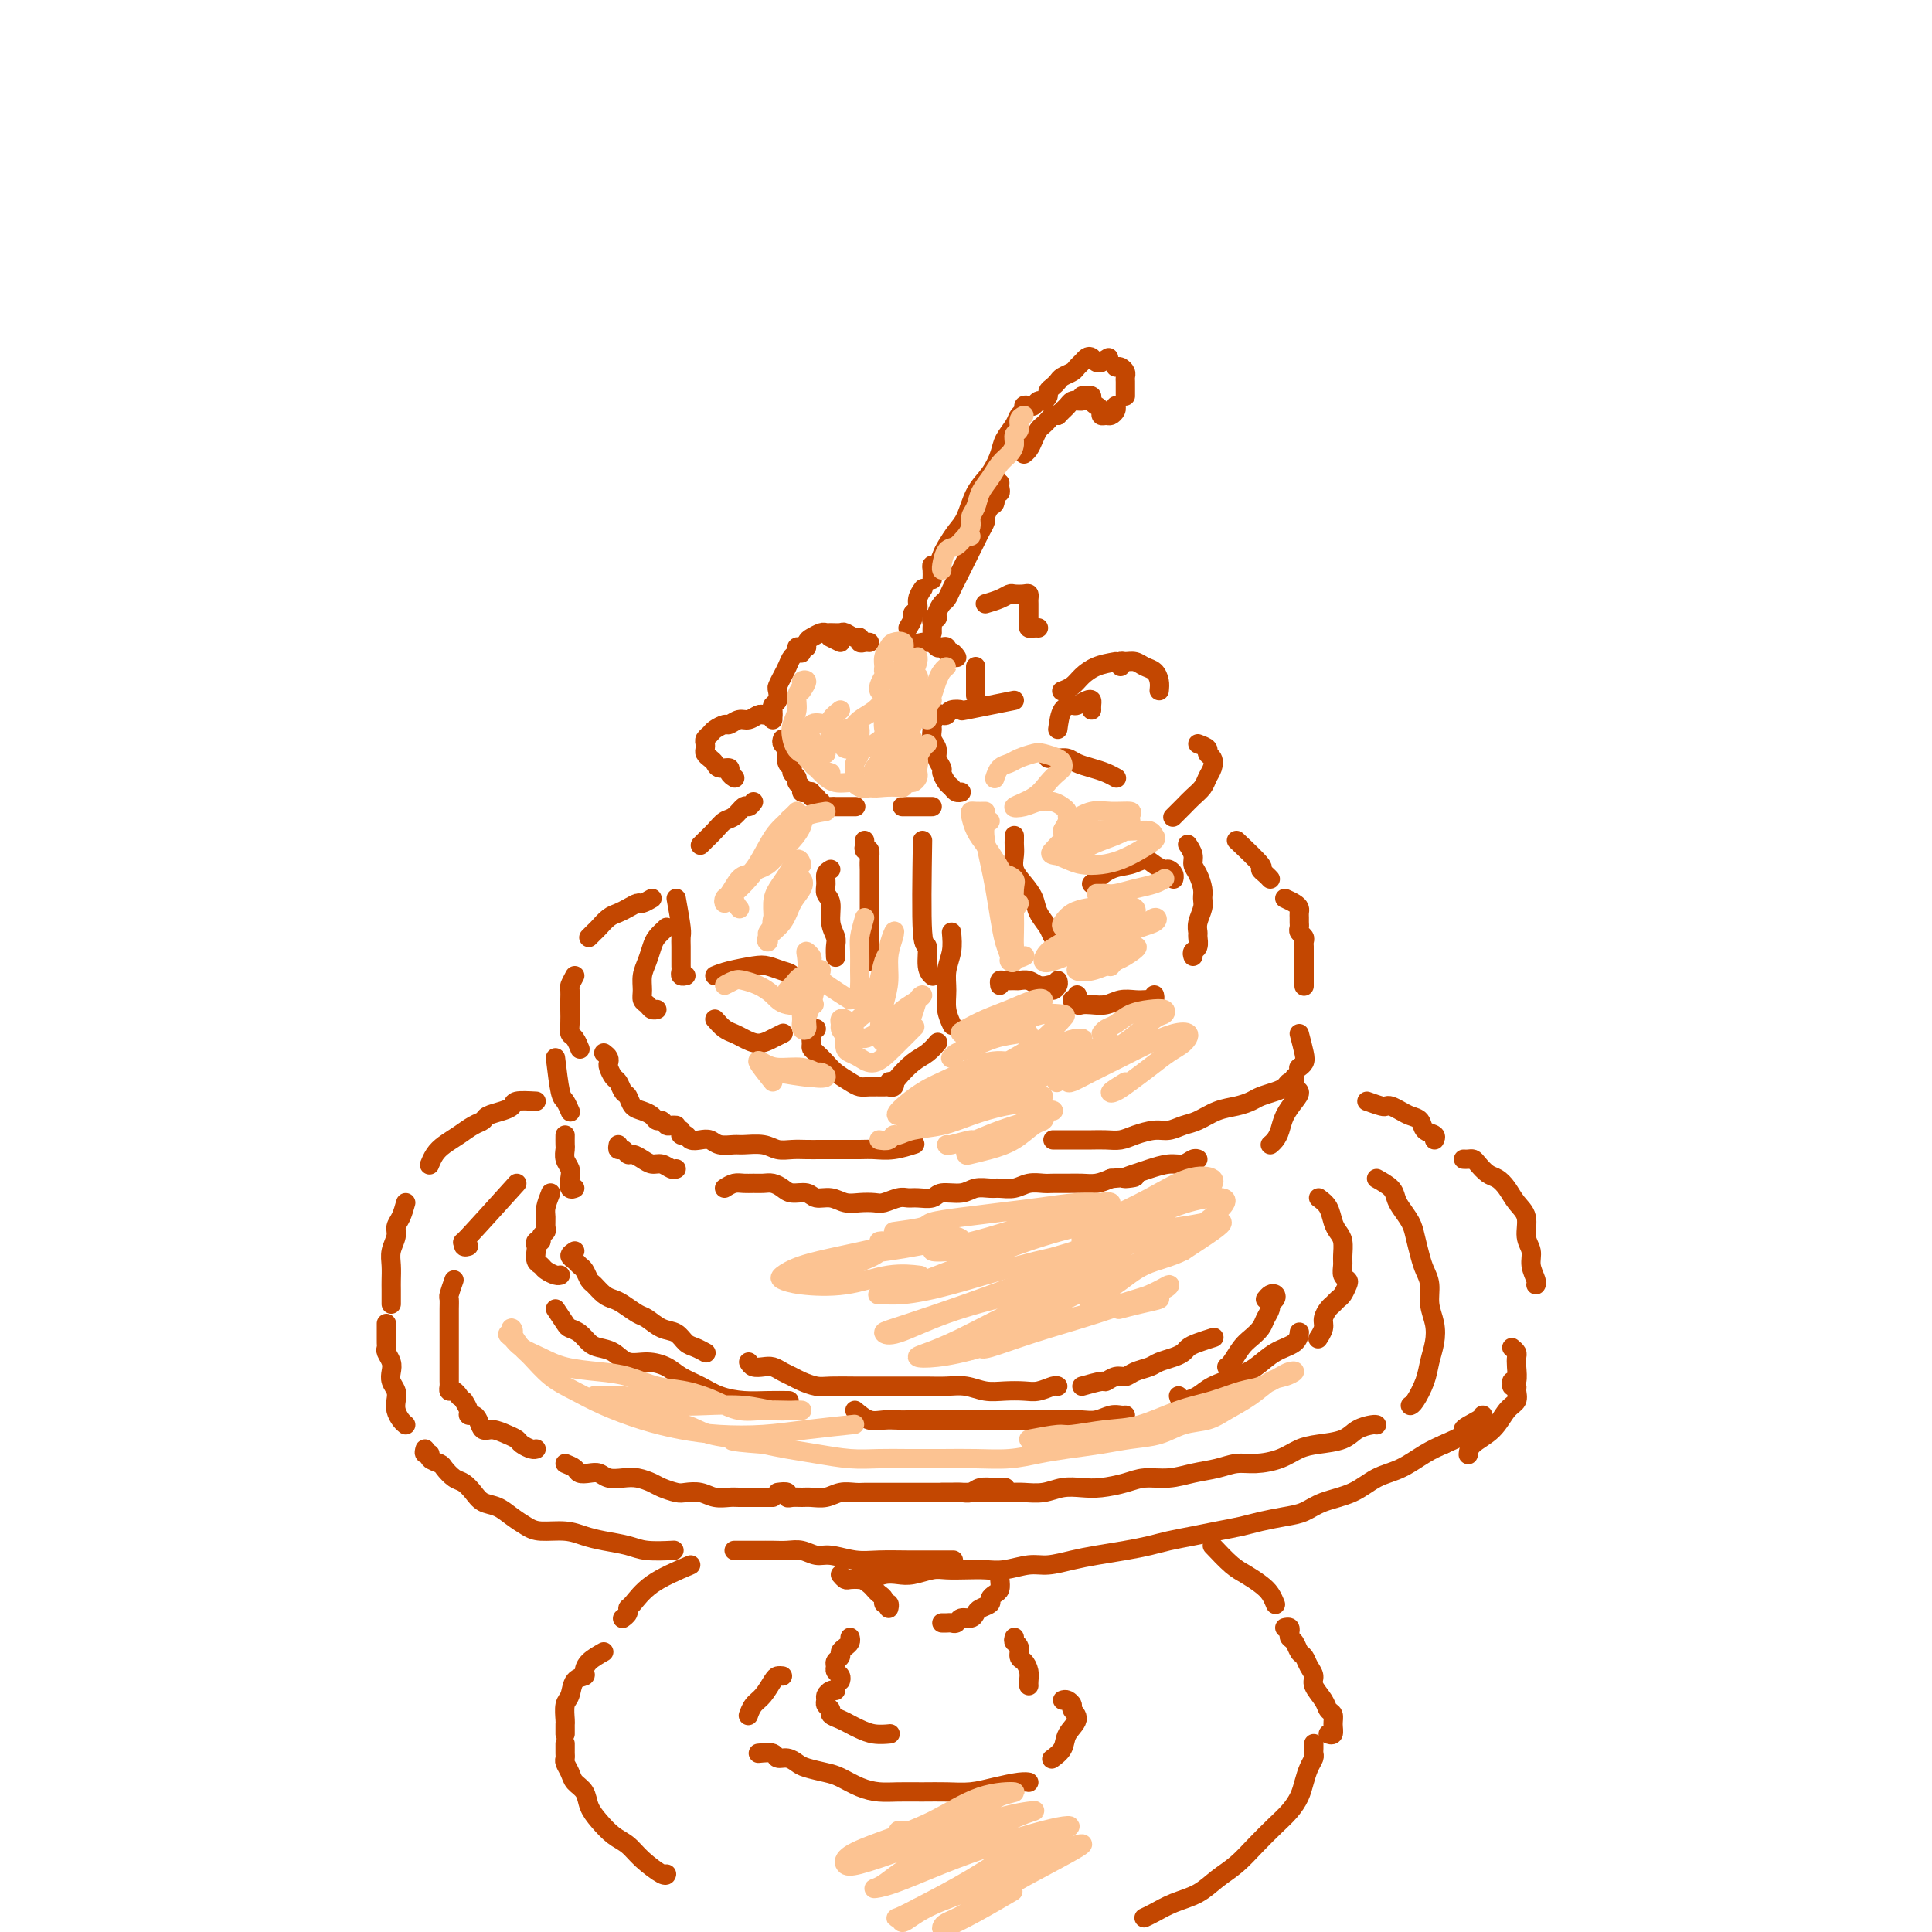 <svg viewBox='0 0 400 400' version='1.1' xmlns='http://www.w3.org/2000/svg' xmlns:xlink='http://www.w3.org/1999/xlink'><g fill='none' stroke='rgb(195,71,1)' stroke-width='4' stroke-linecap='round' stroke-linejoin='round'><path d='M174,133c-0.833,-0.417 -1.667,-0.833 -2,-1c-0.333,-0.167 -0.167,-0.083 0,0'/><path d='M180,133c-0.305,-0.033 -0.611,-0.065 -1,0c-0.389,0.065 -0.863,0.228 -1,0c-0.137,-0.228 0.062,-0.846 0,-1c-0.062,-0.154 -0.384,0.155 -1,0c-0.616,-0.155 -1.526,-0.774 -2,-1c-0.474,-0.226 -0.512,-0.057 -1,0c-0.488,0.057 -1.426,0.003 -2,0c-0.574,-0.003 -0.784,0.045 -1,0c-0.216,-0.045 -0.436,-0.183 -1,0c-0.564,0.183 -1.471,0.688 -2,1c-0.529,0.312 -0.681,0.430 -1,1c-0.319,0.570 -0.805,1.591 -1,2c-0.195,0.409 -0.097,0.204 0,0'/><path d='M167,134c-0.303,0.026 -0.606,0.051 -1,0c-0.394,-0.051 -0.879,-0.180 -1,0c-0.121,0.180 0.122,0.668 0,1c-0.122,0.332 -0.607,0.508 -1,1c-0.393,0.492 -0.693,1.302 -1,2c-0.307,0.698 -0.622,1.286 -1,2c-0.378,0.714 -0.819,1.553 -1,2c-0.181,0.447 -0.101,0.501 0,1c0.101,0.499 0.223,1.444 0,2c-0.223,0.556 -0.792,0.724 -1,1c-0.208,0.276 -0.056,0.662 0,1c0.056,0.338 0.015,0.630 0,1c-0.015,0.370 -0.004,0.820 0,1c0.004,0.180 0.002,0.090 0,0'/><path d='M162,153c-0.111,0.325 -0.222,0.650 0,1c0.222,0.350 0.776,0.724 1,1c0.224,0.276 0.117,0.455 0,1c-0.117,0.545 -0.243,1.455 0,2c0.243,0.545 0.854,0.723 1,1c0.146,0.277 -0.172,0.652 0,1c0.172,0.348 0.833,0.668 1,1c0.167,0.332 -0.162,0.676 0,1c0.162,0.324 0.813,0.627 1,1c0.187,0.373 -0.089,0.817 0,1c0.089,0.183 0.545,0.106 1,0c0.455,-0.106 0.911,-0.240 1,0c0.089,0.240 -0.188,0.853 0,1c0.188,0.147 0.842,-0.171 1,0c0.158,0.171 -0.180,0.830 0,1c0.180,0.170 0.877,-0.151 1,0c0.123,0.151 -0.327,0.772 0,1c0.327,0.228 1.433,0.061 2,0c0.567,-0.061 0.595,-0.016 1,0c0.405,0.016 1.186,0.004 2,0c0.814,-0.004 1.661,-0.001 2,0c0.339,0.001 0.169,0.001 0,0'/><path d='M187,134c1.601,-0.431 3.202,-0.861 4,-1c0.798,-0.139 0.792,0.014 1,0c0.208,-0.014 0.629,-0.196 1,0c0.371,0.196 0.691,0.769 1,1c0.309,0.231 0.608,0.118 1,0c0.392,-0.118 0.876,-0.242 1,0c0.124,0.242 -0.111,0.848 0,1c0.111,0.152 0.568,-0.151 1,0c0.432,0.151 0.838,0.758 1,1c0.162,0.242 0.081,0.121 0,0'/><path d='M188,130c0.455,-0.750 0.910,-1.501 1,-2c0.090,-0.499 -0.186,-0.747 0,-1c0.186,-0.253 0.833,-0.511 1,-1c0.167,-0.489 -0.147,-1.209 0,-2c0.147,-0.791 0.756,-1.655 1,-2c0.244,-0.345 0.122,-0.173 0,0'/><path d='M193,120c0.023,-0.719 0.047,-1.437 0,-2c-0.047,-0.563 -0.164,-0.969 0,-1c0.164,-0.031 0.611,0.314 1,0c0.389,-0.314 0.722,-1.287 1,-2c0.278,-0.713 0.501,-1.166 1,-2c0.499,-0.834 1.276,-2.050 2,-3c0.724,-0.950 1.397,-1.632 2,-3c0.603,-1.368 1.135,-3.420 2,-5c0.865,-1.580 2.063,-2.689 3,-4c0.937,-1.311 1.614,-2.823 2,-4c0.386,-1.177 0.481,-2.018 1,-3c0.519,-0.982 1.463,-2.106 2,-3c0.537,-0.894 0.669,-1.559 1,-2c0.331,-0.441 0.862,-0.658 1,-1c0.138,-0.342 -0.118,-0.809 0,-1c0.118,-0.191 0.610,-0.107 1,0c0.390,0.107 0.678,0.236 1,0c0.322,-0.236 0.678,-0.837 1,-1c0.322,-0.163 0.611,0.111 1,0c0.389,-0.111 0.877,-0.607 1,-1c0.123,-0.393 -0.118,-0.683 0,-1c0.118,-0.317 0.595,-0.662 1,-1c0.405,-0.338 0.738,-0.668 1,-1c0.262,-0.332 0.451,-0.667 1,-1c0.549,-0.333 1.456,-0.665 2,-1c0.544,-0.335 0.723,-0.675 1,-1c0.277,-0.325 0.652,-0.637 1,-1c0.348,-0.363 0.671,-0.778 1,-1c0.329,-0.222 0.666,-0.252 1,0c0.334,0.252 0.667,0.786 1,1c0.333,0.214 0.667,0.107 1,0'/><path d='M228,75c2.667,-1.667 1.333,-0.833 0,0'/><path d='M231,76c0.309,-0.089 0.619,-0.179 1,0c0.381,0.179 0.834,0.625 1,1c0.166,0.375 0.044,0.679 0,1c-0.044,0.321 -0.012,0.661 0,1c0.012,0.339 0.003,0.679 0,1c-0.003,0.321 -0.001,0.625 0,1c0.001,0.375 0.000,0.821 0,1c-0.000,0.179 -0.000,0.089 0,0'/><path d='M231,84c0.091,0.308 0.183,0.615 0,1c-0.183,0.385 -0.640,0.846 -1,1c-0.360,0.154 -0.622,0.000 -1,0c-0.378,-0.000 -0.871,0.154 -1,0c-0.129,-0.154 0.106,-0.615 0,-1c-0.106,-0.385 -0.554,-0.693 -1,-1c-0.446,-0.307 -0.890,-0.615 -1,-1c-0.110,-0.385 0.114,-0.849 0,-1c-0.114,-0.151 -0.567,0.011 -1,0c-0.433,-0.011 -0.847,-0.195 -1,0c-0.153,0.195 -0.044,0.770 0,1c0.044,0.230 0.022,0.115 0,0'/><path d='M224,83c-0.334,0.024 -0.668,0.049 -1,0c-0.332,-0.049 -0.664,-0.171 -1,0c-0.336,0.171 -0.678,0.633 -1,1c-0.322,0.367 -0.625,0.637 -1,1c-0.375,0.363 -0.821,0.818 -1,1c-0.179,0.182 -0.089,0.091 0,0'/><path d='M219,86c-0.333,-0.088 -0.667,-0.175 -1,0c-0.333,0.175 -0.666,0.614 -1,1c-0.334,0.386 -0.667,0.720 -1,1c-0.333,0.280 -0.664,0.506 -1,1c-0.336,0.494 -0.678,1.256 -1,2c-0.322,0.744 -0.625,1.470 -1,2c-0.375,0.530 -0.821,0.866 -1,1c-0.179,0.134 -0.089,0.067 0,0'/><path d='M207,100c-0.032,0.294 -0.064,0.588 0,1c0.064,0.412 0.223,0.940 0,1c-0.223,0.060 -0.830,-0.350 -1,0c-0.170,0.350 0.095,1.459 0,2c-0.095,0.541 -0.550,0.515 -1,1c-0.450,0.485 -0.894,1.481 -1,2c-0.106,0.519 0.126,0.562 0,1c-0.126,0.438 -0.611,1.272 -1,2c-0.389,0.728 -0.682,1.350 -1,2c-0.318,0.650 -0.663,1.329 -1,2c-0.337,0.671 -0.668,1.336 -1,2c-0.332,0.664 -0.666,1.329 -1,2c-0.334,0.671 -0.668,1.349 -1,2c-0.332,0.651 -0.662,1.275 -1,2c-0.338,0.725 -0.683,1.553 -1,2c-0.317,0.447 -0.607,0.515 -1,1c-0.393,0.485 -0.890,1.387 -1,2c-0.110,0.613 0.167,0.939 0,1c-0.167,0.061 -0.777,-0.141 -1,0c-0.223,0.141 -0.060,0.625 0,1c0.060,0.375 0.016,0.639 0,1c-0.016,0.361 -0.005,0.817 0,1c0.005,0.183 0.002,0.091 0,0'/><path d='M204,125c1.058,-0.310 2.115,-0.620 3,-1c0.885,-0.380 1.596,-0.831 2,-1c0.404,-0.169 0.501,-0.057 1,0c0.499,0.057 1.402,0.061 2,0c0.598,-0.061 0.892,-0.185 1,0c0.108,0.185 0.029,0.679 0,1c-0.029,0.321 -0.009,0.468 0,1c0.009,0.532 0.005,1.449 0,2c-0.005,0.551 -0.012,0.736 0,1c0.012,0.264 0.042,0.607 0,1c-0.042,0.393 -0.156,0.837 0,1c0.156,0.163 0.580,0.044 1,0c0.420,-0.044 0.834,-0.013 1,0c0.166,0.013 0.083,0.006 0,0'/><path d='M210,145c-4.168,0.837 -8.335,1.675 -10,2c-1.665,0.325 -0.827,0.138 -1,0c-0.173,-0.138 -1.357,-0.226 -2,0c-0.643,0.226 -0.746,0.767 -1,1c-0.254,0.233 -0.657,0.159 -1,0c-0.343,-0.159 -0.624,-0.405 -1,0c-0.376,0.405 -0.848,1.459 -1,2c-0.152,0.541 0.016,0.569 0,1c-0.016,0.431 -0.215,1.266 0,2c0.215,0.734 0.845,1.366 1,2c0.155,0.634 -0.166,1.269 0,2c0.166,0.731 0.818,1.559 1,2c0.182,0.441 -0.105,0.496 0,1c0.105,0.504 0.603,1.455 1,2c0.397,0.545 0.694,0.682 1,1c0.306,0.318 0.621,0.816 1,1c0.379,0.184 0.823,0.052 1,0c0.177,-0.052 0.089,-0.026 0,0'/><path d='M193,167c-0.746,0.000 -1.493,0.000 -2,0c-0.507,0.000 -0.775,0.000 -1,0c-0.225,0.000 -0.407,0.000 -1,0c-0.593,0.000 -1.598,0.000 -2,0c-0.402,0.000 -0.201,0.000 0,0'/><path d='M179,174c0.030,0.297 0.061,0.593 0,1c-0.061,0.407 -0.212,0.923 0,1c0.212,0.077 0.789,-0.285 1,0c0.211,0.285 0.057,1.216 0,2c-0.057,0.784 -0.015,1.421 0,2c0.015,0.579 0.004,1.102 0,2c-0.004,0.898 -0.001,2.173 0,3c0.001,0.827 0.000,1.206 0,2c-0.000,0.794 -0.000,2.003 0,3c0.000,0.997 0.000,1.783 0,3c-0.000,1.217 -0.000,2.866 0,4c0.000,1.134 0.000,1.753 0,2c-0.000,0.247 -0.000,0.124 0,0'/><path d='M172,180c-0.431,0.248 -0.863,0.496 -1,1c-0.137,0.504 0.020,1.266 0,2c-0.020,0.734 -0.215,1.442 0,2c0.215,0.558 0.842,0.966 1,2c0.158,1.034 -0.154,2.694 0,4c0.154,1.306 0.773,2.257 1,3c0.227,0.743 0.061,1.277 0,2c-0.061,0.723 -0.017,1.635 0,2c0.017,0.365 0.009,0.182 0,0'/><path d='M156,166c-0.357,0.479 -0.714,0.957 -1,1c-0.286,0.043 -0.500,-0.350 -1,0c-0.500,0.350 -1.287,1.442 -2,2c-0.713,0.558 -1.354,0.580 -2,1c-0.646,0.420 -1.297,1.236 -2,2c-0.703,0.764 -1.459,1.475 -2,2c-0.541,0.525 -0.869,0.864 -1,1c-0.131,0.136 -0.066,0.068 0,0'/><path d='M140,186c0.423,2.356 0.845,4.711 1,6c0.155,1.289 0.041,1.511 0,2c-0.041,0.489 -0.011,1.244 0,2c0.011,0.756 0.002,1.513 0,2c-0.002,0.487 0.003,0.705 0,1c-0.003,0.295 -0.015,0.667 0,1c0.015,0.333 0.055,0.625 0,1c-0.055,0.375 -0.207,0.832 0,1c0.207,0.168 0.773,0.048 1,0c0.227,-0.048 0.113,-0.024 0,0'/><path d='M148,202c0.773,-0.317 1.545,-0.633 3,-1c1.455,-0.367 3.591,-0.784 5,-1c1.409,-0.216 2.090,-0.229 3,0c0.910,0.229 2.048,0.701 3,1c0.952,0.299 1.718,0.427 2,1c0.282,0.573 0.081,1.592 0,2c-0.081,0.408 -0.040,0.204 0,0'/><path d='M148,211c0.660,0.753 1.321,1.505 2,2c0.679,0.495 1.377,0.731 2,1c0.623,0.269 1.173,0.569 2,1c0.827,0.431 1.933,0.992 3,1c1.067,0.008 2.095,-0.536 3,-1c0.905,-0.464 1.687,-0.847 2,-1c0.313,-0.153 0.156,-0.077 0,0'/><path d='M160,148c-0.327,-0.009 -0.654,-0.017 -1,0c-0.346,0.017 -0.713,0.061 -1,0c-0.287,-0.061 -0.496,-0.227 -1,0c-0.504,0.227 -1.305,0.849 -2,1c-0.695,0.151 -1.285,-0.167 -2,0c-0.715,0.167 -1.554,0.818 -2,1c-0.446,0.182 -0.498,-0.106 -1,0c-0.502,0.106 -1.455,0.606 -2,1c-0.545,0.394 -0.683,0.683 -1,1c-0.317,0.317 -0.814,0.662 -1,1c-0.186,0.338 -0.061,0.668 0,1c0.061,0.332 0.056,0.667 0,1c-0.056,0.333 -0.165,0.663 0,1c0.165,0.337 0.604,0.682 1,1c0.396,0.318 0.751,0.611 1,1c0.249,0.389 0.393,0.875 1,1c0.607,0.125 1.678,-0.111 2,0c0.322,0.111 -0.106,0.568 0,1c0.106,0.432 0.744,0.838 1,1c0.256,0.162 0.128,0.081 0,0'/><path d='M138,192c-0.754,0.691 -1.508,1.382 -2,2c-0.492,0.618 -0.721,1.164 -1,2c-0.279,0.836 -0.608,1.964 -1,3c-0.392,1.036 -0.848,1.980 -1,3c-0.152,1.020 0.002,2.116 0,3c-0.002,0.884 -0.158,1.557 0,2c0.158,0.443 0.630,0.655 1,1c0.370,0.345 0.638,0.824 1,1c0.362,0.176 0.818,0.050 1,0c0.182,-0.050 0.091,-0.025 0,0'/><path d='M169,213c-0.427,0.222 -0.854,0.444 -1,1c-0.146,0.556 -0.010,1.447 0,2c0.010,0.553 -0.107,0.768 0,1c0.107,0.232 0.438,0.483 1,1c0.562,0.517 1.357,1.301 2,2c0.643,0.699 1.136,1.312 2,2c0.864,0.688 2.101,1.452 3,2c0.899,0.548 1.460,0.880 2,1c0.540,0.120 1.060,0.028 2,0c0.940,-0.028 2.300,0.006 3,0c0.700,-0.006 0.741,-0.054 1,0c0.259,0.054 0.736,0.209 1,0c0.264,-0.209 0.314,-0.784 0,-1c-0.314,-0.216 -0.993,-0.074 -1,0c-0.007,0.074 0.657,0.079 1,0c0.343,-0.079 0.365,-0.242 1,-1c0.635,-0.758 1.881,-2.110 3,-3c1.119,-0.890 2.109,-1.316 3,-2c0.891,-0.684 1.683,-1.624 2,-2c0.317,-0.376 0.158,-0.188 0,0'/><path d='M191,174c-0.121,7.796 -0.242,15.592 0,19c0.242,3.408 0.848,2.429 1,3c0.152,0.571 -0.152,2.692 0,4c0.152,1.308 0.758,1.802 1,2c0.242,0.198 0.121,0.099 0,0'/><path d='M197,193c0.115,1.333 0.231,2.666 0,4c-0.231,1.334 -0.808,2.670 -1,4c-0.192,1.330 0.000,2.656 0,4c-0.000,1.344 -0.192,2.708 0,4c0.192,1.292 0.769,2.512 1,3c0.231,0.488 0.115,0.244 0,0'/><path d='M207,204c-0.057,-0.423 -0.114,-0.846 0,-1c0.114,-0.154 0.401,-0.037 1,0c0.599,0.037 1.512,-0.004 2,0c0.488,0.004 0.552,0.052 1,0c0.448,-0.052 1.282,-0.206 2,0c0.718,0.206 1.321,0.770 2,1c0.679,0.230 1.436,0.124 2,0c0.564,-0.124 0.936,-0.268 1,0c0.064,0.268 -0.179,0.948 0,1c0.179,0.052 0.779,-0.525 1,-1c0.221,-0.475 0.063,-0.850 0,-1c-0.063,-0.150 -0.032,-0.075 0,0'/><path d='M210,173c0.003,0.351 0.007,0.702 0,1c-0.007,0.298 -0.023,0.544 0,1c0.023,0.456 0.085,1.122 0,2c-0.085,0.878 -0.317,1.968 0,3c0.317,1.032 1.184,2.006 2,3c0.816,0.994 1.582,2.006 2,3c0.418,0.994 0.489,1.969 1,3c0.511,1.031 1.461,2.119 2,3c0.539,0.881 0.667,1.557 1,2c0.333,0.443 0.873,0.655 1,1c0.127,0.345 -0.158,0.824 0,1c0.158,0.176 0.759,0.050 1,0c0.241,-0.050 0.120,-0.025 0,0'/><path d='M226,183c1.316,-1.191 2.633,-2.382 4,-3c1.367,-0.618 2.786,-0.664 4,-1c1.214,-0.336 2.224,-0.963 3,-1c0.776,-0.037 1.318,0.516 2,1c0.682,0.484 1.503,0.901 2,1c0.497,0.099 0.669,-0.118 1,0c0.331,0.118 0.820,0.570 1,1c0.180,0.430 0.051,0.837 0,1c-0.051,0.163 -0.026,0.081 0,0'/><path d='M223,206c0.138,0.453 0.277,0.906 0,1c-0.277,0.094 -0.969,-0.170 -1,0c-0.031,0.170 0.599,0.774 1,1c0.401,0.226 0.572,0.075 1,0c0.428,-0.075 1.113,-0.072 2,0c0.887,0.072 1.978,0.215 3,0c1.022,-0.215 1.976,-0.789 3,-1c1.024,-0.211 2.117,-0.060 3,0c0.883,0.060 1.557,0.030 2,0c0.443,-0.030 0.655,-0.060 1,0c0.345,0.060 0.824,0.208 1,0c0.176,-0.208 0.050,-0.774 0,-1c-0.050,-0.226 -0.025,-0.113 0,0'/><path d='M247,198c-0.114,-0.365 -0.228,-0.730 0,-1c0.228,-0.270 0.797,-0.446 1,-1c0.203,-0.554 0.040,-1.485 0,-2c-0.040,-0.515 0.043,-0.612 0,-1c-0.043,-0.388 -0.210,-1.066 0,-2c0.210,-0.934 0.798,-2.123 1,-3c0.202,-0.877 0.017,-1.442 0,-2c-0.017,-0.558 0.135,-1.110 0,-2c-0.135,-0.890 -0.558,-2.120 -1,-3c-0.442,-0.880 -0.902,-1.411 -1,-2c-0.098,-0.589 0.166,-1.235 0,-2c-0.166,-0.765 -0.762,-1.647 -1,-2c-0.238,-0.353 -0.119,-0.176 0,0'/><path d='M219,151c0.212,-1.570 0.425,-3.139 1,-4c0.575,-0.861 1.513,-1.012 2,-1c0.487,0.012 0.523,0.189 1,0c0.477,-0.189 1.396,-0.744 2,-1c0.604,-0.256 0.894,-0.213 1,0c0.106,0.213 0.029,0.596 0,1c-0.029,0.404 -0.008,0.830 0,1c0.008,0.170 0.004,0.085 0,0'/><path d='M217,157c0.660,0.024 1.321,0.048 2,0c0.679,-0.048 1.377,-0.167 2,0c0.623,0.167 1.173,0.619 2,1c0.827,0.381 1.933,0.690 3,1c1.067,0.310 2.095,0.622 3,1c0.905,0.378 1.687,0.822 2,1c0.313,0.178 0.156,0.089 0,0'/><path d='M248,154c0.874,0.327 1.748,0.654 2,1c0.252,0.346 -0.117,0.712 0,1c0.117,0.288 0.719,0.500 1,1c0.281,0.500 0.242,1.288 0,2c-0.242,0.712 -0.685,1.347 -1,2c-0.315,0.653 -0.502,1.324 -1,2c-0.498,0.676 -1.309,1.356 -2,2c-0.691,0.644 -1.263,1.250 -2,2c-0.737,0.750 -1.639,1.643 -2,2c-0.361,0.357 -0.180,0.179 0,0'/><path d='M240,143c0.065,-0.641 0.130,-1.282 0,-2c-0.130,-0.718 -0.455,-1.514 -1,-2c-0.545,-0.486 -1.309,-0.662 -2,-1c-0.691,-0.338 -1.310,-0.836 -2,-1c-0.690,-0.164 -1.453,0.008 -2,0c-0.547,-0.008 -0.878,-0.194 -1,0c-0.122,0.194 -0.035,0.770 0,1c0.035,0.230 0.017,0.115 0,0'/><path d='M231,137c-1.396,0.249 -2.791,0.498 -4,1c-1.209,0.502 -2.231,1.258 -3,2c-0.769,0.742 -1.284,1.469 -2,2c-0.716,0.531 -1.633,0.866 -2,1c-0.367,0.134 -0.183,0.067 0,0'/><path d='M202,138c0.000,0.364 0.000,0.728 0,1c0.000,0.272 0.000,0.451 0,1c-0.000,0.549 0.000,1.467 0,2c0.000,0.533 0.000,0.682 0,1c-0.000,0.318 0.000,0.805 0,1c-0.000,0.195 0.000,0.097 0,0'/><path d='M135,186c-0.780,0.446 -1.560,0.892 -2,1c-0.440,0.108 -0.542,-0.122 -1,0c-0.458,0.122 -1.274,0.596 -2,1c-0.726,0.404 -1.361,0.739 -2,1c-0.639,0.261 -1.282,0.448 -2,1c-0.718,0.552 -1.512,1.467 -2,2c-0.488,0.533 -0.670,0.682 -1,1c-0.330,0.318 -0.809,0.805 -1,1c-0.191,0.195 -0.096,0.097 0,0'/><path d='M119,202c-0.423,0.782 -0.845,1.564 -1,2c-0.155,0.436 -0.042,0.527 0,1c0.042,0.473 0.014,1.330 0,2c-0.014,0.670 -0.014,1.154 0,2c0.014,0.846 0.042,2.056 0,3c-0.042,0.944 -0.156,1.624 0,2c0.156,0.376 0.580,0.447 1,1c0.420,0.553 0.834,1.586 1,2c0.166,0.414 0.083,0.207 0,0'/><path d='M125,218c0.416,0.325 0.832,0.649 1,1c0.168,0.351 0.086,0.728 0,1c-0.086,0.272 -0.178,0.439 0,1c0.178,0.561 0.624,1.516 1,2c0.376,0.484 0.681,0.497 1,1c0.319,0.503 0.653,1.496 1,2c0.347,0.504 0.709,0.517 1,1c0.291,0.483 0.512,1.435 1,2c0.488,0.565 1.244,0.744 2,1c0.756,0.256 1.512,0.590 2,1c0.488,0.410 0.709,0.894 1,1c0.291,0.106 0.653,-0.168 1,0c0.347,0.168 0.681,0.777 1,1c0.319,0.223 0.624,0.060 1,0c0.376,-0.060 0.822,-0.017 1,0c0.178,0.017 0.089,0.009 0,0'/><path d='M141,234c-0.096,0.452 -0.191,0.905 0,1c0.191,0.095 0.669,-0.167 1,0c0.331,0.167 0.516,0.763 1,1c0.484,0.237 1.269,0.116 2,0c0.731,-0.116 1.410,-0.228 2,0c0.590,0.228 1.091,0.797 2,1c0.909,0.203 2.224,0.040 3,0c0.776,-0.040 1.012,0.042 2,0c0.988,-0.042 2.728,-0.207 4,0c1.272,0.207 2.076,0.788 3,1c0.924,0.212 1.970,0.057 3,0c1.030,-0.057 2.046,-0.016 3,0c0.954,0.016 1.846,0.005 3,0c1.154,-0.005 2.569,-0.005 4,0c1.431,0.005 2.878,0.015 4,0c1.122,-0.015 1.919,-0.056 3,0c1.081,0.056 2.445,0.207 4,0c1.555,-0.207 3.301,-0.774 4,-1c0.699,-0.226 0.349,-0.113 0,0'/><path d='M256,174c2.136,2.022 4.271,4.045 5,5c0.729,0.955 0.051,0.844 0,1c-0.051,0.156 0.525,0.581 1,1c0.475,0.419 0.850,0.834 1,1c0.150,0.166 0.075,0.083 0,0'/><path d='M266,186c0.732,0.333 1.464,0.667 2,1c0.536,0.333 0.876,0.667 1,1c0.124,0.333 0.032,0.667 0,1c-0.032,0.333 -0.005,0.667 0,1c0.005,0.333 -0.013,0.667 0,1c0.013,0.333 0.056,0.667 0,1c-0.056,0.333 -0.211,0.666 0,1c0.211,0.334 0.789,0.671 1,1c0.211,0.329 0.057,0.651 0,1c-0.057,0.349 -0.015,0.726 0,1c0.015,0.274 0.004,0.445 0,1c-0.004,0.555 -0.001,1.494 0,2c0.001,0.506 0.000,0.579 0,1c-0.000,0.421 -0.000,1.190 0,2c0.000,0.810 0.000,1.660 0,2c-0.000,0.340 -0.000,0.170 0,0'/><path d='M218,236c1.845,-0.002 3.689,-0.003 5,0c1.311,0.003 2.087,0.011 3,0c0.913,-0.011 1.963,-0.041 3,0c1.037,0.041 2.063,0.151 3,0c0.937,-0.151 1.786,-0.564 3,-1c1.214,-0.436 2.792,-0.894 4,-1c1.208,-0.106 2.045,0.140 3,0c0.955,-0.140 2.027,-0.668 3,-1c0.973,-0.332 1.845,-0.470 3,-1c1.155,-0.530 2.592,-1.451 4,-2c1.408,-0.549 2.787,-0.724 4,-1c1.213,-0.276 2.261,-0.652 3,-1c0.739,-0.348 1.168,-0.667 2,-1c0.832,-0.333 2.065,-0.682 3,-1c0.935,-0.318 1.571,-0.607 2,-1c0.429,-0.393 0.651,-0.889 1,-1c0.349,-0.111 0.825,0.162 1,0c0.175,-0.162 0.050,-0.761 0,-1c-0.050,-0.239 -0.025,-0.120 0,0'/><path d='M269,214c0.393,1.494 0.786,2.988 1,4c0.214,1.012 0.250,1.542 0,2c-0.250,0.458 -0.786,0.845 -1,1c-0.214,0.155 -0.107,0.077 0,0'/><path d='M115,219c0.339,2.792 0.679,5.583 1,7c0.321,1.417 0.625,1.458 1,2c0.375,0.542 0.821,1.583 1,2c0.179,0.417 0.089,0.208 0,0'/><path d='M128,237c-0.088,0.455 -0.175,0.909 0,1c0.175,0.091 0.613,-0.182 1,0c0.387,0.182 0.722,0.818 1,1c0.278,0.182 0.498,-0.091 1,0c0.502,0.091 1.287,0.546 2,1c0.713,0.454 1.354,0.906 2,1c0.646,0.094 1.297,-0.171 2,0c0.703,0.171 1.459,0.777 2,1c0.541,0.223 0.869,0.064 1,0c0.131,-0.064 0.066,-0.032 0,0'/><path d='M150,246c0.667,-0.423 1.333,-0.846 2,-1c0.667,-0.154 1.334,-0.039 2,0c0.666,0.039 1.332,0.000 2,0c0.668,-0.000 1.338,0.037 2,0c0.662,-0.037 1.317,-0.150 2,0c0.683,0.150 1.393,0.561 2,1c0.607,0.439 1.110,0.906 2,1c0.890,0.094 2.166,-0.185 3,0c0.834,0.185 1.224,0.834 2,1c0.776,0.166 1.936,-0.151 3,0c1.064,0.151 2.032,0.769 3,1c0.968,0.231 1.936,0.076 3,0c1.064,-0.076 2.223,-0.073 3,0c0.777,0.073 1.171,0.217 2,0c0.829,-0.217 2.093,-0.794 3,-1c0.907,-0.206 1.457,-0.040 2,0c0.543,0.040 1.079,-0.046 2,0c0.921,0.046 2.229,0.223 3,0c0.771,-0.223 1.007,-0.845 2,-1c0.993,-0.155 2.744,0.155 4,0c1.256,-0.155 2.016,-0.777 3,-1c0.984,-0.223 2.193,-0.046 3,0c0.807,0.046 1.212,-0.040 2,0c0.788,0.040 1.957,0.207 3,0c1.043,-0.207 1.959,-0.788 3,-1c1.041,-0.212 2.207,-0.056 3,0c0.793,0.056 1.212,0.012 2,0c0.788,-0.012 1.943,0.007 3,0c1.057,-0.007 2.015,-0.040 3,0c0.985,0.040 1.996,0.154 3,0c1.004,-0.154 2.002,-0.577 3,-1'/><path d='M230,244c8.173,-0.724 4.105,-0.035 3,0c-1.105,0.035 0.754,-0.583 2,-1c1.246,-0.417 1.879,-0.634 3,-1c1.121,-0.366 2.731,-0.883 4,-1c1.269,-0.117 2.196,0.164 3,0c0.804,-0.164 1.486,-0.775 2,-1c0.514,-0.225 0.861,-0.064 1,0c0.139,0.064 0.069,0.032 0,0'/><path d='M267,225c0.904,0.267 1.809,0.533 2,1c0.191,0.467 -0.331,1.134 -1,2c-0.669,0.866 -1.486,1.931 -2,3c-0.514,1.069 -0.725,2.142 -1,3c-0.275,0.858 -0.612,1.500 -1,2c-0.388,0.500 -0.825,0.857 -1,1c-0.175,0.143 -0.087,0.071 0,0'/><path d='M117,235c-0.008,0.780 -0.016,1.559 0,2c0.016,0.441 0.056,0.542 0,1c-0.056,0.458 -0.207,1.271 0,2c0.207,0.729 0.774,1.372 1,2c0.226,0.628 0.112,1.240 0,2c-0.112,0.760 -0.223,1.666 0,2c0.223,0.334 0.778,0.095 1,0c0.222,-0.095 0.111,-0.048 0,0'/><path d='M114,247c-0.425,1.096 -0.850,2.191 -1,3c-0.150,0.809 -0.025,1.331 0,2c0.025,0.669 -0.050,1.485 0,2c0.050,0.515 0.223,0.730 0,1c-0.223,0.270 -0.844,0.596 -1,1c-0.156,0.404 0.154,0.885 0,1c-0.154,0.115 -0.770,-0.138 -1,0c-0.230,0.138 -0.074,0.667 0,1c0.074,0.333 0.065,0.471 0,1c-0.065,0.529 -0.185,1.448 0,2c0.185,0.552 0.677,0.736 1,1c0.323,0.264 0.478,0.607 1,1c0.522,0.393 1.410,0.837 2,1c0.590,0.163 0.883,0.047 1,0c0.117,-0.047 0.059,-0.023 0,0'/><path d='M119,259c-0.512,0.336 -1.024,0.671 -1,1c0.024,0.329 0.583,0.650 1,1c0.417,0.350 0.692,0.727 1,1c0.308,0.273 0.649,0.440 1,1c0.351,0.560 0.712,1.511 1,2c0.288,0.489 0.504,0.516 1,1c0.496,0.484 1.273,1.424 2,2c0.727,0.576 1.405,0.788 2,1c0.595,0.212 1.108,0.423 2,1c0.892,0.577 2.164,1.520 3,2c0.836,0.480 1.235,0.495 2,1c0.765,0.505 1.897,1.498 3,2c1.103,0.502 2.177,0.513 3,1c0.823,0.487 1.396,1.450 2,2c0.604,0.550 1.240,0.687 2,1c0.760,0.313 1.646,0.804 2,1c0.354,0.196 0.177,0.098 0,0'/><path d='M115,271c0.779,1.171 1.559,2.341 2,3c0.441,0.659 0.544,0.805 1,1c0.456,0.195 1.265,0.438 2,1c0.735,0.562 1.396,1.442 2,2c0.604,0.558 1.152,0.793 2,1c0.848,0.207 1.997,0.387 3,1c1.003,0.613 1.860,1.658 3,2c1.140,0.342 2.561,-0.021 4,0c1.439,0.021 2.894,0.426 4,1c1.106,0.574 1.863,1.317 3,2c1.137,0.683 2.656,1.307 4,2c1.344,0.693 2.515,1.454 4,2c1.485,0.546 3.285,0.878 5,1c1.715,0.122 3.346,0.033 5,0c1.654,-0.033 3.330,-0.009 4,0c0.670,0.009 0.335,0.005 0,0'/><path d='M155,282c0.244,0.416 0.488,0.833 1,1c0.512,0.167 1.291,0.086 2,0c0.709,-0.086 1.348,-0.177 2,0c0.652,0.177 1.316,0.622 2,1c0.684,0.378 1.386,0.690 2,1c0.614,0.310 1.139,0.619 2,1c0.861,0.381 2.058,0.834 3,1c0.942,0.166 1.630,0.044 3,0c1.370,-0.044 3.423,-0.012 5,0c1.577,0.012 2.679,0.003 4,0c1.321,-0.003 2.859,-0.002 4,0c1.141,0.002 1.883,0.004 3,0c1.117,-0.004 2.608,-0.015 4,0c1.392,0.015 2.683,0.056 4,0c1.317,-0.056 2.659,-0.210 4,0c1.341,0.210 2.681,0.785 4,1c1.319,0.215 2.616,0.072 4,0c1.384,-0.072 2.854,-0.072 4,0c1.146,0.072 1.967,0.215 3,0c1.033,-0.215 2.278,-0.789 3,-1c0.722,-0.211 0.921,-0.060 1,0c0.079,0.060 0.040,0.030 0,0'/><path d='M177,292c1.008,0.845 2.016,1.691 3,2c0.984,0.309 1.943,0.083 3,0c1.057,-0.083 2.212,-0.022 3,0c0.788,0.022 1.210,0.006 2,0c0.790,-0.006 1.948,-0.002 3,0c1.052,0.002 1.999,0.000 3,0c1.001,-0.000 2.057,-0.000 3,0c0.943,0.000 1.774,0.000 3,0c1.226,-0.000 2.849,-0.000 4,0c1.151,0.000 1.830,0.000 3,0c1.170,-0.000 2.830,-0.000 4,0c1.170,0.000 1.849,0.001 3,0c1.151,-0.001 2.773,-0.004 4,0c1.227,0.004 2.058,0.015 3,0c0.942,-0.015 1.993,-0.057 3,0c1.007,0.057 1.969,0.211 3,0c1.031,-0.211 2.132,-0.789 3,-1c0.868,-0.211 1.503,-0.057 2,0c0.497,0.057 0.856,0.016 1,0c0.144,-0.016 0.072,-0.008 0,0'/><path d='M224,287c1.625,-0.455 3.249,-0.909 4,-1c0.751,-0.091 0.628,0.183 1,0c0.372,-0.183 1.239,-0.823 2,-1c0.761,-0.177 1.415,0.107 2,0c0.585,-0.107 1.102,-0.606 2,-1c0.898,-0.394 2.176,-0.683 3,-1c0.824,-0.317 1.192,-0.662 2,-1c0.808,-0.338 2.056,-0.669 3,-1c0.944,-0.331 1.584,-0.663 2,-1c0.416,-0.337 0.606,-0.678 1,-1c0.394,-0.322 0.991,-0.625 2,-1c1.009,-0.375 2.431,-0.821 3,-1c0.569,-0.179 0.284,-0.089 0,0'/><path d='M262,269c0.318,-0.399 0.636,-0.798 1,-1c0.364,-0.202 0.774,-0.206 1,0c0.226,0.206 0.269,0.621 0,1c-0.269,0.379 -0.849,0.721 -1,1c-0.151,0.279 0.125,0.496 0,1c-0.125,0.504 -0.653,1.294 -1,2c-0.347,0.706 -0.513,1.328 -1,2c-0.487,0.672 -1.293,1.396 -2,2c-0.707,0.604 -1.313,1.090 -2,2c-0.687,0.910 -1.454,2.245 -2,3c-0.546,0.755 -0.870,0.930 -1,1c-0.130,0.070 -0.065,0.035 0,0'/><path d='M244,289c0.140,0.489 0.280,0.977 1,1c0.720,0.023 2.018,-0.420 3,-1c0.982,-0.580 1.646,-1.296 3,-2c1.354,-0.704 3.396,-1.398 5,-2c1.604,-0.602 2.770,-1.114 4,-2c1.230,-0.886 2.526,-2.145 4,-3c1.474,-0.855 3.128,-1.307 4,-2c0.872,-0.693 0.964,-1.627 1,-2c0.036,-0.373 0.018,-0.187 0,0'/><path d='M273,248c0.754,0.556 1.508,1.111 2,2c0.492,0.889 0.720,2.111 1,3c0.280,0.889 0.610,1.446 1,2c0.390,0.554 0.840,1.104 1,2c0.160,0.896 0.030,2.137 0,3c-0.030,0.863 0.042,1.348 0,2c-0.042,0.652 -0.196,1.470 0,2c0.196,0.530 0.743,0.772 1,1c0.257,0.228 0.224,0.441 0,1c-0.224,0.559 -0.638,1.462 -1,2c-0.362,0.538 -0.670,0.710 -1,1c-0.330,0.290 -0.681,0.698 -1,1c-0.319,0.302 -0.608,0.498 -1,1c-0.392,0.502 -0.889,1.310 -1,2c-0.111,0.690 0.162,1.263 0,2c-0.162,0.737 -0.761,1.639 -1,2c-0.239,0.361 -0.120,0.180 0,0'/><path d='M111,228c-1.615,-0.089 -3.230,-0.178 -4,0c-0.770,0.178 -0.695,0.624 -1,1c-0.305,0.376 -0.991,0.681 -2,1c-1.009,0.319 -2.343,0.652 -3,1c-0.657,0.348 -0.638,0.712 -1,1c-0.362,0.288 -1.106,0.501 -2,1c-0.894,0.499 -1.938,1.283 -3,2c-1.062,0.717 -2.140,1.368 -3,2c-0.860,0.632 -1.501,1.247 -2,2c-0.499,0.753 -0.857,1.644 -1,2c-0.143,0.356 -0.072,0.178 0,0'/><path d='M84,249c-0.301,1.083 -0.603,2.166 -1,3c-0.397,0.834 -0.891,1.421 -1,2c-0.109,0.579 0.167,1.152 0,2c-0.167,0.848 -0.777,1.971 -1,3c-0.223,1.029 -0.060,1.964 0,3c0.060,1.036 0.016,2.173 0,3c-0.016,0.827 -0.004,1.345 0,2c0.004,0.655 0.001,1.445 0,2c-0.001,0.555 -0.000,0.873 0,1c0.000,0.127 0.000,0.064 0,0'/><path d='M80,274c0.002,1.180 0.004,2.361 0,3c-0.004,0.639 -0.015,0.738 0,1c0.015,0.262 0.056,0.689 0,1c-0.056,0.311 -0.207,0.506 0,1c0.207,0.494 0.774,1.287 1,2c0.226,0.713 0.112,1.346 0,2c-0.112,0.654 -0.224,1.331 0,2c0.224,0.669 0.782,1.332 1,2c0.218,0.668 0.097,1.342 0,2c-0.097,0.658 -0.170,1.300 0,2c0.170,0.700 0.584,1.458 1,2c0.416,0.542 0.833,0.869 1,1c0.167,0.131 0.083,0.065 0,0'/><path d='M88,300c-0.128,0.446 -0.257,0.892 0,1c0.257,0.108 0.898,-0.122 1,0c0.102,0.122 -0.335,0.595 0,1c0.335,0.405 1.441,0.741 2,1c0.559,0.259 0.572,0.440 1,1c0.428,0.560 1.272,1.497 2,2c0.728,0.503 1.338,0.571 2,1c0.662,0.429 1.374,1.218 2,2c0.626,0.782 1.166,1.559 2,2c0.834,0.441 1.962,0.548 3,1c1.038,0.452 1.985,1.248 3,2c1.015,0.752 2.097,1.458 3,2c0.903,0.542 1.627,0.918 3,1c1.373,0.082 3.393,-0.132 5,0c1.607,0.132 2.799,0.610 4,1c1.201,0.390 2.410,0.693 4,1c1.590,0.307 3.560,0.618 5,1c1.440,0.382 2.349,0.834 4,1c1.651,0.166 4.043,0.048 5,0c0.957,-0.048 0.478,-0.024 0,0'/><path d='M283,228c1.172,0.416 2.344,0.833 3,1c0.656,0.167 0.796,0.085 1,0c0.204,-0.085 0.473,-0.174 1,0c0.527,0.174 1.312,0.610 2,1c0.688,0.390 1.281,0.735 2,1c0.719,0.265 1.566,0.449 2,1c0.434,0.551 0.457,1.467 1,2c0.543,0.533 1.608,0.682 2,1c0.392,0.318 0.112,0.805 0,1c-0.112,0.195 -0.056,0.097 0,0'/><path d='M303,240c0.327,0.015 0.654,0.031 1,0c0.346,-0.031 0.712,-0.108 1,0c0.288,0.108 0.499,0.402 1,1c0.501,0.598 1.291,1.499 2,2c0.709,0.501 1.338,0.602 2,1c0.662,0.398 1.358,1.093 2,2c0.642,0.907 1.229,2.027 2,3c0.771,0.973 1.727,1.798 2,3c0.273,1.202 -0.137,2.781 0,4c0.137,1.219 0.821,2.078 1,3c0.179,0.922 -0.148,1.907 0,3c0.148,1.093 0.771,2.294 1,3c0.229,0.706 0.066,0.916 0,1c-0.066,0.084 -0.033,0.042 0,0'/><path d='M174,326c0.359,0.421 0.718,0.841 1,1c0.282,0.159 0.487,0.056 1,0c0.513,-0.056 1.332,-0.067 2,0c0.668,0.067 1.183,0.210 2,0c0.817,-0.210 1.936,-0.774 3,-1c1.064,-0.226 2.073,-0.113 3,0c0.927,0.113 1.774,0.226 3,0c1.226,-0.226 2.833,-0.792 4,-1c1.167,-0.208 1.894,-0.060 3,0c1.106,0.060 2.591,0.031 4,0c1.409,-0.031 2.743,-0.064 4,0c1.257,0.064 2.438,0.224 4,0c1.562,-0.224 3.505,-0.834 5,-1c1.495,-0.166 2.542,0.110 4,0c1.458,-0.110 3.326,-0.607 5,-1c1.674,-0.393 3.153,-0.683 5,-1c1.847,-0.317 4.061,-0.662 6,-1c1.939,-0.338 3.604,-0.668 5,-1c1.396,-0.332 2.525,-0.666 4,-1c1.475,-0.334 3.297,-0.667 5,-1c1.703,-0.333 3.288,-0.666 5,-1c1.712,-0.334 3.551,-0.670 5,-1c1.449,-0.330 2.508,-0.654 4,-1c1.492,-0.346 3.416,-0.716 5,-1c1.584,-0.284 2.828,-0.484 4,-1c1.172,-0.516 2.273,-1.349 4,-2c1.727,-0.651 4.079,-1.119 6,-2c1.921,-0.881 3.412,-2.174 5,-3c1.588,-0.826 3.274,-1.184 5,-2c1.726,-0.816 3.493,-2.090 5,-3c1.507,-0.910 2.753,-1.455 4,-2'/><path d='M299,299c7.238,-3.204 4.332,-2.715 4,-3c-0.332,-0.285 1.911,-1.346 3,-2c1.089,-0.654 1.026,-0.901 1,-1c-0.026,-0.099 -0.013,-0.049 0,0'/><path d='M313,279c0.421,0.348 0.841,0.696 1,1c0.159,0.304 0.056,0.565 0,1c-0.056,0.435 -0.067,1.044 0,2c0.067,0.956 0.210,2.257 0,3c-0.210,0.743 -0.774,0.926 -1,1c-0.226,0.074 -0.113,0.037 0,0'/><path d='M107,245c-4.121,4.566 -8.242,9.132 -10,11c-1.758,1.868 -1.152,1.037 -1,1c0.152,-0.037 -0.152,0.721 0,1c0.152,0.279 0.758,0.080 1,0c0.242,-0.080 0.121,-0.040 0,0'/><path d='M94,265c-0.423,1.202 -0.845,2.404 -1,3c-0.155,0.596 -0.041,0.586 0,1c0.041,0.414 0.011,1.251 0,2c-0.011,0.749 -0.003,1.408 0,2c0.003,0.592 0.001,1.117 0,2c-0.001,0.883 -0.000,2.124 0,3c0.000,0.876 0.000,1.386 0,2c-0.000,0.614 -0.001,1.331 0,2c0.001,0.669 0.003,1.288 0,2c-0.003,0.712 -0.011,1.515 0,2c0.011,0.485 0.042,0.652 0,1c-0.042,0.348 -0.155,0.877 0,1c0.155,0.123 0.580,-0.159 1,0c0.420,0.159 0.834,0.760 1,1c0.166,0.240 0.083,0.120 0,0'/><path d='M96,290c0.446,0.728 0.893,1.457 1,2c0.107,0.543 -0.124,0.901 0,1c0.124,0.099 0.603,-0.062 1,0c0.397,0.062 0.712,0.345 1,1c0.288,0.655 0.548,1.681 1,2c0.452,0.319 1.094,-0.068 2,0c0.906,0.068 2.075,0.593 3,1c0.925,0.407 1.607,0.698 2,1c0.393,0.302 0.497,0.617 1,1c0.503,0.383 1.405,0.834 2,1c0.595,0.166 0.884,0.047 1,0c0.116,-0.047 0.058,-0.024 0,0'/><path d='M117,303c0.779,0.312 1.559,0.623 2,1c0.441,0.377 0.544,0.819 1,1c0.456,0.181 1.266,0.100 2,0c0.734,-0.100 1.394,-0.220 2,0c0.606,0.220 1.158,0.780 2,1c0.842,0.220 1.973,0.101 3,0c1.027,-0.101 1.951,-0.185 3,0c1.049,0.185 2.223,0.637 3,1c0.777,0.363 1.155,0.637 2,1c0.845,0.363 2.156,0.815 3,1c0.844,0.185 1.223,0.102 2,0c0.777,-0.102 1.954,-0.224 3,0c1.046,0.224 1.961,0.792 3,1c1.039,0.208 2.201,0.056 3,0c0.799,-0.056 1.233,-0.015 2,0c0.767,0.015 1.865,0.004 3,0c1.135,-0.004 2.305,-0.001 3,0c0.695,0.001 0.913,0.000 1,0c0.087,-0.000 0.044,-0.000 0,0'/><path d='M161,309c0.862,-0.113 1.725,-0.227 2,0c0.275,0.227 -0.036,0.794 0,1c0.036,0.206 0.421,0.051 1,0c0.579,-0.051 1.352,0.000 2,0c0.648,-0.000 1.171,-0.053 2,0c0.829,0.053 1.964,0.210 3,0c1.036,-0.210 1.972,-0.788 3,-1c1.028,-0.212 2.148,-0.057 3,0c0.852,0.057 1.435,0.015 2,0c0.565,-0.015 1.110,-0.004 2,0c0.890,0.004 2.124,0.001 3,0c0.876,-0.001 1.393,-0.000 2,0c0.607,0.000 1.303,0.000 2,0c0.697,-0.000 1.394,-0.000 2,0c0.606,0.000 1.121,0.001 2,0c0.879,-0.001 2.121,-0.004 3,0c0.879,0.004 1.394,0.015 2,0c0.606,-0.015 1.305,-0.057 2,0c0.695,0.057 1.388,0.211 2,0c0.612,-0.211 1.143,-0.789 2,-1c0.857,-0.211 2.038,-0.057 3,0c0.962,0.057 1.703,0.016 2,0c0.297,-0.016 0.148,-0.008 0,0'/><path d='M195,309c1.124,0.000 2.247,0.000 3,0c0.753,-0.000 1.134,-0.000 2,0c0.866,0.000 2.216,0.001 3,0c0.784,-0.001 1.003,-0.004 2,0c0.997,0.004 2.773,0.015 4,0c1.227,-0.015 1.905,-0.056 3,0c1.095,0.056 2.607,0.208 4,0c1.393,-0.208 2.668,-0.778 4,-1c1.332,-0.222 2.722,-0.097 4,0c1.278,0.097 2.444,0.167 4,0c1.556,-0.167 3.500,-0.569 5,-1c1.500,-0.431 2.554,-0.890 4,-1c1.446,-0.110 3.284,0.129 5,0c1.716,-0.129 3.309,-0.625 5,-1c1.691,-0.375 3.481,-0.629 5,-1c1.519,-0.371 2.768,-0.859 4,-1c1.232,-0.141 2.448,0.065 4,0c1.552,-0.065 3.440,-0.402 5,-1c1.560,-0.598 2.792,-1.456 4,-2c1.208,-0.544 2.390,-0.773 4,-1c1.610,-0.227 3.647,-0.453 5,-1c1.353,-0.547 2.022,-1.415 3,-2c0.978,-0.585 2.263,-0.888 3,-1c0.737,-0.112 0.925,-0.032 1,0c0.075,0.032 0.038,0.016 0,0'/><path d='M285,244c1.170,0.660 2.341,1.319 3,2c0.659,0.681 0.807,1.382 1,2c0.193,0.618 0.433,1.152 1,2c0.567,0.848 1.462,2.011 2,3c0.538,0.989 0.717,1.804 1,3c0.283,1.196 0.668,2.774 1,4c0.332,1.226 0.612,2.102 1,3c0.388,0.898 0.885,1.818 1,3c0.115,1.182 -0.153,2.626 0,4c0.153,1.374 0.728,2.680 1,4c0.272,1.320 0.241,2.655 0,4c-0.241,1.345 -0.692,2.700 -1,4c-0.308,1.300 -0.474,2.544 -1,4c-0.526,1.456 -1.411,3.123 -2,4c-0.589,0.877 -0.883,0.965 -1,1c-0.117,0.035 -0.059,0.018 0,0'/><path d='M152,321c0.329,-0.000 0.657,-0.000 1,0c0.343,0.000 0.700,0.000 1,0c0.300,-0.000 0.544,-0.001 1,0c0.456,0.001 1.123,0.004 2,0c0.877,-0.004 1.966,-0.016 3,0c1.034,0.016 2.015,0.061 3,0c0.985,-0.061 1.973,-0.226 3,0c1.027,0.226 2.094,0.845 3,1c0.906,0.155 1.651,-0.155 3,0c1.349,0.155 3.301,0.774 5,1c1.699,0.226 3.146,0.061 5,0c1.854,-0.061 4.116,-0.016 6,0c1.884,0.016 3.392,0.004 5,0c1.608,-0.004 3.317,-0.001 4,0c0.683,0.001 0.342,0.001 0,0'/><path d='M313,286c0.435,0.361 0.869,0.722 1,1c0.131,0.278 -0.042,0.472 0,1c0.042,0.528 0.298,1.389 0,2c-0.298,0.611 -1.152,0.973 -2,2c-0.848,1.027 -1.691,2.719 -3,4c-1.309,1.281 -3.083,2.153 -4,3c-0.917,0.847 -0.976,1.671 -1,2c-0.024,0.329 -0.012,0.165 0,0'/><path d='M179,326c-0.542,0.024 -1.085,0.048 -1,0c0.085,-0.048 0.796,-0.167 1,0c0.204,0.167 -0.099,0.622 0,1c0.099,0.378 0.600,0.680 1,1c0.400,0.320 0.699,0.659 1,1c0.301,0.341 0.602,0.683 1,1c0.398,0.317 0.891,0.607 1,1c0.109,0.393 -0.167,0.889 0,1c0.167,0.111 0.776,-0.162 1,0c0.224,0.162 0.064,0.761 0,1c-0.064,0.239 -0.032,0.120 0,0'/><path d='M207,327c0.079,0.756 0.158,1.512 0,2c-0.158,0.488 -0.553,0.708 -1,1c-0.447,0.292 -0.945,0.657 -1,1c-0.055,0.343 0.332,0.665 0,1c-0.332,0.335 -1.384,0.682 -2,1c-0.616,0.318 -0.795,0.607 -1,1c-0.205,0.393 -0.436,0.890 -1,1c-0.564,0.110 -1.461,-0.167 -2,0c-0.539,0.167 -0.719,0.777 -1,1c-0.281,0.223 -0.663,0.060 -1,0c-0.337,-0.060 -0.629,-0.016 -1,0c-0.371,0.016 -0.820,0.005 -1,0c-0.180,-0.005 -0.090,-0.002 0,0'/><path d='M176,339c0.081,0.333 0.161,0.667 0,1c-0.161,0.333 -0.565,0.667 -1,1c-0.435,0.333 -0.902,0.667 -1,1c-0.098,0.333 0.174,0.666 0,1c-0.174,0.334 -0.793,0.667 -1,1c-0.207,0.333 -0.003,0.664 0,1c0.003,0.336 -0.195,0.678 0,1c0.195,0.322 0.783,0.625 1,1c0.217,0.375 0.062,0.821 0,1c-0.062,0.179 -0.031,0.089 0,0'/><path d='M173,350c-0.307,-0.089 -0.614,-0.179 -1,0c-0.386,0.179 -0.851,0.625 -1,1c-0.149,0.375 0.019,0.678 0,1c-0.019,0.322 -0.223,0.664 0,1c0.223,0.336 0.874,0.667 1,1c0.126,0.333 -0.273,0.667 0,1c0.273,0.333 1.219,0.664 2,1c0.781,0.336 1.397,0.679 2,1c0.603,0.321 1.193,0.622 2,1c0.807,0.378 1.833,0.832 3,1c1.167,0.168 2.476,0.048 3,0c0.524,-0.048 0.262,-0.024 0,0'/><path d='M210,339c-0.119,0.365 -0.238,0.731 0,1c0.238,0.269 0.834,0.443 1,1c0.166,0.557 -0.099,1.498 0,2c0.099,0.502 0.563,0.565 1,1c0.437,0.435 0.849,1.240 1,2c0.151,0.760 0.041,1.474 0,2c-0.041,0.526 -0.012,0.865 0,1c0.012,0.135 0.006,0.068 0,0'/><path d='M162,347c-0.356,-0.034 -0.712,-0.068 -1,0c-0.288,0.068 -0.508,0.239 -1,1c-0.492,0.761 -1.256,2.111 -2,3c-0.744,0.889 -1.470,1.316 -2,2c-0.530,0.684 -0.866,1.624 -1,2c-0.134,0.376 -0.067,0.188 0,0'/><path d='M157,363c1.201,-0.120 2.403,-0.239 3,0c0.597,0.239 0.590,0.838 1,1c0.410,0.162 1.239,-0.112 2,0c0.761,0.112 1.456,0.611 2,1c0.544,0.389 0.939,0.668 2,1c1.061,0.332 2.789,0.716 4,1c1.211,0.284 1.905,0.469 3,1c1.095,0.531 2.592,1.410 4,2c1.408,0.590 2.728,0.891 4,1c1.272,0.109 2.495,0.026 4,0c1.505,-0.026 3.292,0.003 5,0c1.708,-0.003 3.337,-0.039 5,0c1.663,0.039 3.360,0.154 5,0c1.640,-0.154 3.223,-0.577 5,-1c1.777,-0.423 3.748,-0.845 5,-1c1.252,-0.155 1.786,-0.044 2,0c0.214,0.044 0.107,0.022 0,0'/><path d='M220,352c0.297,-0.094 0.594,-0.188 1,0c0.406,0.188 0.920,0.659 1,1c0.080,0.341 -0.273,0.554 0,1c0.273,0.446 1.173,1.125 1,2c-0.173,0.875 -1.417,1.946 -2,3c-0.583,1.054 -0.503,2.091 -1,3c-0.497,0.909 -1.571,1.688 -2,2c-0.429,0.312 -0.215,0.156 0,0'/><path d='M143,324c-2.961,1.262 -5.921,2.524 -8,4c-2.079,1.476 -3.275,3.166 -4,4c-0.725,0.834 -0.978,0.811 -1,1c-0.022,0.189 0.186,0.589 0,1c-0.186,0.411 -0.768,0.832 -1,1c-0.232,0.168 -0.116,0.084 0,0'/><path d='M125,342c-1.140,0.647 -2.280,1.294 -3,2c-0.720,0.706 -1.020,1.472 -1,2c0.020,0.528 0.359,0.817 0,1c-0.359,0.183 -1.417,0.258 -2,1c-0.583,0.742 -0.692,2.149 -1,3c-0.308,0.851 -0.815,1.146 -1,2c-0.185,0.854 -0.050,2.268 0,3c0.050,0.732 0.013,0.784 0,1c-0.013,0.216 -0.004,0.597 0,1c0.004,0.403 0.001,0.830 0,1c-0.001,0.170 -0.001,0.085 0,0'/><path d='M117,361c0.002,0.335 0.004,0.670 0,1c-0.004,0.330 -0.013,0.655 0,1c0.013,0.345 0.049,0.710 0,1c-0.049,0.290 -0.182,0.503 0,1c0.182,0.497 0.681,1.276 1,2c0.319,0.724 0.458,1.391 1,2c0.542,0.609 1.485,1.160 2,2c0.515,0.840 0.601,1.971 1,3c0.399,1.029 1.112,1.958 2,3c0.888,1.042 1.951,2.199 3,3c1.049,0.801 2.085,1.248 3,2c0.915,0.752 1.709,1.810 3,3c1.291,1.190 3.078,2.513 4,3c0.922,0.487 0.978,0.139 1,0c0.022,-0.139 0.011,-0.070 0,0'/><path d='M251,320c1.428,1.513 2.856,3.026 4,4c1.144,0.974 2.006,1.410 3,2c0.994,0.590 2.122,1.333 3,2c0.878,0.667 1.506,1.256 2,2c0.494,0.744 0.856,1.641 1,2c0.144,0.359 0.072,0.179 0,0'/><path d='M266,337c0.416,-0.087 0.832,-0.174 1,0c0.168,0.174 0.086,0.609 0,1c-0.086,0.391 -0.178,0.738 0,1c0.178,0.262 0.626,0.441 1,1c0.374,0.559 0.673,1.500 1,2c0.327,0.500 0.683,0.560 1,1c0.317,0.440 0.595,1.259 1,2c0.405,0.741 0.935,1.402 1,2c0.065,0.598 -0.337,1.132 0,2c0.337,0.868 1.412,2.068 2,3c0.588,0.932 0.690,1.595 1,2c0.310,0.405 0.829,0.553 1,1c0.171,0.447 -0.006,1.192 0,2c0.006,0.808 0.194,1.679 0,2c-0.194,0.321 -0.770,0.092 -1,0c-0.230,-0.092 -0.115,-0.046 0,0'/><path d='M272,361c0.006,0.329 0.013,0.657 0,1c-0.013,0.343 -0.044,0.699 0,1c0.044,0.301 0.164,0.545 0,1c-0.164,0.455 -0.612,1.121 -1,2c-0.388,0.879 -0.715,1.970 -1,3c-0.285,1.030 -0.529,1.998 -1,3c-0.471,1.002 -1.168,2.039 -2,3c-0.832,0.961 -1.799,1.847 -3,3c-1.201,1.153 -2.635,2.574 -4,4c-1.365,1.426 -2.662,2.858 -4,4c-1.338,1.142 -2.716,1.994 -4,3c-1.284,1.006 -2.474,2.164 -4,3c-1.526,0.836 -3.388,1.348 -5,2c-1.612,0.652 -2.972,1.445 -4,2c-1.028,0.555 -1.722,0.873 -2,1c-0.278,0.127 -0.139,0.064 0,0'/></g>
<g fill='none' stroke='rgb(252,195,146)' stroke-width='4' stroke-linecap='round' stroke-linejoin='round'><path d='M174,147c-0.860,0.674 -1.721,1.347 -2,2c-0.279,0.653 0.022,1.285 0,2c-0.022,0.715 -0.368,1.513 0,2c0.368,0.487 1.449,0.664 2,1c0.551,0.336 0.573,0.830 1,1c0.427,0.170 1.259,0.016 2,0c0.741,-0.016 1.392,0.106 2,0c0.608,-0.106 1.172,-0.440 2,-1c0.828,-0.560 1.920,-1.348 3,-2c1.080,-0.652 2.147,-1.170 3,-2c0.853,-0.830 1.491,-1.972 2,-3c0.509,-1.028 0.890,-1.941 1,-3c0.110,-1.059 -0.051,-2.263 0,-3c0.051,-0.737 0.316,-1.006 0,-1c-0.316,0.006 -1.211,0.286 -2,1c-0.789,0.714 -1.473,1.860 -2,3c-0.527,1.140 -0.898,2.272 -1,3c-0.102,0.728 0.067,1.051 0,1c-0.067,-0.051 -0.368,-0.475 0,-1c0.368,-0.525 1.405,-1.150 2,-2c0.595,-0.850 0.749,-1.925 1,-3c0.251,-1.075 0.600,-2.150 1,-3c0.400,-0.850 0.851,-1.473 1,-2c0.149,-0.527 -0.004,-0.956 0,-1c0.004,-0.044 0.165,0.296 0,1c-0.165,0.704 -0.658,1.772 -1,3c-0.342,1.228 -0.535,2.618 -1,4c-0.465,1.382 -1.202,2.757 -2,4c-0.798,1.243 -1.657,2.355 -2,3c-0.343,0.645 -0.172,0.822 0,1'/><path d='M184,152c-1.159,2.510 -1.056,0.785 -1,0c0.056,-0.785 0.065,-0.629 0,-1c-0.065,-0.371 -0.204,-1.270 0,-2c0.204,-0.730 0.753,-1.290 1,-2c0.247,-0.710 0.194,-1.571 0,-2c-0.194,-0.429 -0.530,-0.425 -1,0c-0.470,0.425 -1.076,1.273 -2,2c-0.924,0.727 -2.168,1.333 -3,2c-0.832,0.667 -1.254,1.394 -2,2c-0.746,0.606 -1.818,1.089 -2,1c-0.182,-0.089 0.525,-0.751 1,-1c0.475,-0.249 0.717,-0.085 1,0c0.283,0.085 0.608,0.092 1,0c0.392,-0.092 0.851,-0.282 1,0c0.149,0.282 -0.013,1.035 0,2c0.013,0.965 0.202,2.143 0,3c-0.202,0.857 -0.796,1.394 -1,2c-0.204,0.606 -0.017,1.281 0,2c0.017,0.719 -0.137,1.483 0,2c0.137,0.517 0.566,0.786 1,1c0.434,0.214 0.873,0.372 2,0c1.127,-0.372 2.941,-1.275 4,-2c1.059,-0.725 1.362,-1.272 2,-2c0.638,-0.728 1.611,-1.637 2,-2c0.389,-0.363 0.195,-0.182 0,0'/><path d='M193,145c-0.734,0.078 -1.468,0.156 -2,0c-0.532,-0.156 -0.863,-0.545 -1,-1c-0.137,-0.455 -0.079,-0.977 0,-1c0.079,-0.023 0.179,0.452 0,1c-0.179,0.548 -0.637,1.170 -1,2c-0.363,0.830 -0.630,1.867 -1,3c-0.370,1.133 -0.843,2.361 -1,3c-0.157,0.639 0.002,0.689 0,1c-0.002,0.311 -0.166,0.883 0,1c0.166,0.117 0.660,-0.219 1,-1c0.340,-0.781 0.524,-2.005 1,-3c0.476,-0.995 1.242,-1.759 2,-3c0.758,-1.241 1.506,-2.957 2,-4c0.494,-1.043 0.732,-1.413 1,-2c0.268,-0.587 0.567,-1.392 1,-2c0.433,-0.608 1.002,-1.018 1,-1c-0.002,0.018 -0.575,0.463 -1,1c-0.425,0.537 -0.702,1.167 -1,2c-0.298,0.833 -0.616,1.870 -1,3c-0.384,1.130 -0.835,2.355 -1,3c-0.165,0.645 -0.044,0.712 0,1c0.044,0.288 0.013,0.797 0,1c-0.013,0.203 -0.006,0.102 0,0'/><path d='M172,160c-1.190,-0.345 -2.380,-0.689 -3,-1c-0.620,-0.311 -0.670,-0.587 -1,-1c-0.330,-0.413 -0.941,-0.963 -1,-1c-0.059,-0.037 0.434,0.439 1,1c0.566,0.561 1.204,1.208 2,2c0.796,0.792 1.751,1.729 3,2c1.249,0.271 2.793,-0.122 4,0c1.207,0.122 2.078,0.761 3,1c0.922,0.239 1.896,0.079 3,0c1.104,-0.079 2.338,-0.077 3,0c0.662,0.077 0.752,0.228 1,0c0.248,-0.228 0.655,-0.834 1,-1c0.345,-0.166 0.630,0.107 1,0c0.370,-0.107 0.825,-0.594 1,-1c0.175,-0.406 0.069,-0.733 0,-1c-0.069,-0.267 -0.101,-0.476 0,-1c0.101,-0.524 0.334,-1.363 0,-2c-0.334,-0.637 -1.236,-1.073 -2,-1c-0.764,0.073 -1.390,0.655 -2,1c-0.610,0.345 -1.205,0.453 -2,1c-0.795,0.547 -1.791,1.532 -2,2c-0.209,0.468 0.369,0.419 1,0c0.631,-0.419 1.316,-1.210 2,-2'/><path d='M185,158c0.875,-0.866 1.564,-2.030 2,-3c0.436,-0.970 0.619,-1.746 1,-2c0.381,-0.254 0.960,0.016 1,0c0.040,-0.016 -0.460,-0.316 -1,0c-0.540,0.316 -1.122,1.247 -2,2c-0.878,0.753 -2.053,1.326 -3,2c-0.947,0.674 -1.666,1.449 -2,2c-0.334,0.551 -0.282,0.879 0,1c0.282,0.121 0.795,0.035 1,0c0.205,-0.035 0.103,-0.017 0,0'/><path d='M192,154c-0.301,0.221 -0.603,0.441 -1,1c-0.397,0.559 -0.891,1.456 -1,2c-0.109,0.544 0.167,0.733 0,1c-0.167,0.267 -0.776,0.610 -1,1c-0.224,0.390 -0.064,0.826 0,1c0.064,0.174 0.032,0.087 0,0'/><path d='M179,190c-0.423,1.454 -0.847,2.908 -1,4c-0.153,1.092 -0.037,1.822 0,3c0.037,1.178 -0.005,2.803 0,4c0.005,1.197 0.057,1.965 0,3c-0.057,1.035 -0.223,2.339 0,3c0.223,0.661 0.833,0.681 1,1c0.167,0.319 -0.110,0.938 0,1c0.110,0.062 0.608,-0.432 1,-1c0.392,-0.568 0.678,-1.211 1,-2c0.322,-0.789 0.678,-1.726 1,-3c0.322,-1.274 0.609,-2.887 1,-4c0.391,-1.113 0.885,-1.727 1,-2c0.115,-0.273 -0.151,-0.205 0,-1c0.151,-0.795 0.717,-2.452 1,-3c0.283,-0.548 0.281,0.014 0,1c-0.281,0.986 -0.842,2.397 -1,4c-0.158,1.603 0.089,3.399 0,5c-0.089,1.601 -0.512,3.009 -1,5c-0.488,1.991 -1.042,4.567 -1,6c0.042,1.433 0.679,1.722 1,2c0.321,0.278 0.325,0.543 1,0c0.675,-0.543 2.022,-1.895 3,-3c0.978,-1.105 1.587,-1.965 2,-3c0.413,-1.035 0.630,-2.246 1,-3c0.370,-0.754 0.894,-1.049 1,-1c0.106,0.049 -0.206,0.444 -1,1c-0.794,0.556 -2.068,1.273 -3,2c-0.932,0.727 -1.520,1.465 -2,2c-0.480,0.535 -0.851,0.867 -1,1c-0.149,0.133 -0.074,0.066 0,0'/><path d='M176,207c-2.837,-1.795 -5.675,-3.590 -7,-5c-1.325,-1.410 -1.139,-2.435 -1,-3c0.139,-0.565 0.229,-0.671 0,-1c-0.229,-0.329 -0.779,-0.881 -1,-1c-0.221,-0.119 -0.113,0.196 0,1c0.113,0.804 0.230,2.098 0,4c-0.230,1.902 -0.809,4.413 -1,6c-0.191,1.587 0.004,2.249 0,3c-0.004,0.751 -0.209,1.590 0,2c0.209,0.410 0.831,0.390 1,0c0.169,-0.390 -0.113,-1.149 0,-2c0.113,-0.851 0.623,-1.795 1,-3c0.377,-1.205 0.620,-2.670 1,-4c0.380,-1.330 0.896,-2.524 1,-3c0.104,-0.476 -0.203,-0.233 -1,0c-0.797,0.233 -2.084,0.455 -3,1c-0.916,0.545 -1.462,1.414 -2,2c-0.538,0.586 -1.068,0.888 -1,1c0.068,0.112 0.734,0.032 1,0c0.266,-0.032 0.133,-0.016 0,0'/><path d='M171,168c-1.617,0.267 -3.234,0.533 -4,1c-0.766,0.467 -0.682,1.134 -1,2c-0.318,0.866 -1.038,1.931 -2,3c-0.962,1.069 -2.165,2.142 -3,3c-0.835,0.858 -1.302,1.500 -2,2c-0.698,0.500 -1.628,0.857 -2,1c-0.372,0.143 -0.186,0.071 0,0'/><path d='M155,181c-0.647,0.103 -1.294,0.206 -2,1c-0.706,0.794 -1.470,2.278 -2,3c-0.530,0.722 -0.827,0.683 -1,1c-0.173,0.317 -0.222,0.990 0,1c0.222,0.010 0.717,-0.643 1,-1c0.283,-0.357 0.356,-0.417 1,-1c0.644,-0.583 1.860,-1.690 3,-3c1.140,-1.310 2.203,-2.823 3,-4c0.797,-1.177 1.329,-2.020 2,-3c0.671,-0.980 1.480,-2.099 2,-3c0.520,-0.901 0.750,-1.584 1,-2c0.250,-0.416 0.521,-0.563 1,-1c0.479,-0.437 1.167,-1.162 1,-1c-0.167,0.162 -1.190,1.211 -2,2c-0.810,0.789 -1.409,1.317 -2,2c-0.591,0.683 -1.174,1.521 -2,3c-0.826,1.479 -1.895,3.598 -3,5c-1.105,1.402 -2.245,2.087 -3,3c-0.755,0.913 -1.126,2.053 -1,3c0.126,0.947 0.750,1.699 1,2c0.250,0.301 0.125,0.150 0,0'/><path d='M152,203c-1.030,0.531 -2.060,1.062 -2,1c0.060,-0.062 1.210,-0.717 2,-1c0.790,-0.283 1.221,-0.195 2,0c0.779,0.195 1.905,0.497 3,1c1.095,0.503 2.160,1.207 3,2c0.840,0.793 1.457,1.675 3,2c1.543,0.325 4.012,0.093 5,0c0.988,-0.093 0.494,-0.046 0,0'/><path d='M175,212c0.114,-0.398 0.229,-0.796 0,-1c-0.229,-0.204 -0.801,-0.214 -1,0c-0.199,0.214 -0.025,0.651 0,1c0.025,0.349 -0.100,0.609 0,1c0.100,0.391 0.423,0.915 1,1c0.577,0.085 1.408,-0.267 2,0c0.592,0.267 0.946,1.153 2,1c1.054,-0.153 2.809,-1.347 4,-2c1.191,-0.653 1.817,-0.766 2,-1c0.183,-0.234 -0.077,-0.589 0,-1c0.077,-0.411 0.490,-0.879 0,-1c-0.490,-0.121 -1.883,0.104 -3,0c-1.117,-0.104 -1.957,-0.536 -3,0c-1.043,0.536 -2.288,2.041 -3,3c-0.712,0.959 -0.890,1.373 -1,2c-0.110,0.627 -0.152,1.467 0,2c0.152,0.533 0.497,0.759 1,1c0.503,0.241 1.165,0.498 2,1c0.835,0.502 1.842,1.248 3,1c1.158,-0.248 2.466,-1.490 4,-3c1.534,-1.510 3.296,-3.289 4,-4c0.704,-0.711 0.352,-0.356 0,0'/><path d='M204,168c-0.737,0.011 -1.473,0.023 -2,0c-0.527,-0.023 -0.843,-0.079 -1,0c-0.157,0.079 -0.153,0.293 0,1c0.153,0.707 0.457,1.908 1,3c0.543,1.092 1.326,2.074 2,3c0.674,0.926 1.241,1.794 2,3c0.759,1.206 1.711,2.750 2,4c0.289,1.250 -0.084,2.206 0,3c0.084,0.794 0.625,1.424 1,2c0.375,0.576 0.584,1.096 1,1c0.416,-0.096 1.039,-0.809 1,-1c-0.039,-0.191 -0.741,0.141 -1,0c-0.259,-0.141 -0.074,-0.755 0,-1c0.074,-0.245 0.037,-0.123 0,0'/><path d='M222,174c-1.280,0.334 -2.559,0.667 -3,1c-0.441,0.333 -0.043,0.664 0,1c0.043,0.336 -0.267,0.676 0,1c0.267,0.324 1.113,0.631 2,1c0.887,0.369 1.814,0.800 3,1c1.186,0.200 2.630,0.170 4,0c1.370,-0.170 2.667,-0.480 4,-1c1.333,-0.520 2.703,-1.250 4,-2c1.297,-0.750 2.519,-1.521 3,-2c0.481,-0.479 0.219,-0.666 0,-1c-0.219,-0.334 -0.394,-0.816 -1,-1c-0.606,-0.184 -1.644,-0.071 -3,0c-1.356,0.071 -3.032,0.099 -5,0c-1.968,-0.099 -4.228,-0.326 -6,0c-1.772,0.326 -3.056,1.206 -4,2c-0.944,0.794 -1.547,1.503 -2,2c-0.453,0.497 -0.755,0.782 0,1c0.755,0.218 2.565,0.367 4,0c1.435,-0.367 2.493,-1.251 4,-2c1.507,-0.749 3.464,-1.363 5,-2c1.536,-0.637 2.652,-1.297 3,-2c0.348,-0.703 -0.074,-1.451 0,-2c0.074,-0.549 0.642,-0.901 0,-1c-0.642,-0.099 -2.495,0.053 -4,0c-1.505,-0.053 -2.662,-0.312 -4,0c-1.338,0.312 -2.856,1.194 -4,2c-1.144,0.806 -1.915,1.536 -2,2c-0.085,0.464 0.516,0.663 1,1c0.484,0.337 0.853,0.810 1,1c0.147,0.190 0.074,0.095 0,0'/><path d='M229,185c-0.938,-0.002 -1.876,-0.003 -2,0c-0.124,0.003 0.564,0.012 1,0c0.436,-0.012 0.618,-0.045 1,0c0.382,0.045 0.964,0.170 2,0c1.036,-0.170 2.525,-0.633 4,-1c1.475,-0.367 2.936,-0.637 4,-1c1.064,-0.363 1.733,-0.818 2,-1c0.267,-0.182 0.134,-0.091 0,0'/><path d='M208,223c2.121,-2.482 4.242,-4.964 5,-6c0.758,-1.036 0.152,-0.624 0,-1c-0.152,-0.376 0.150,-1.538 0,-2c-0.150,-0.462 -0.751,-0.223 -2,0c-1.249,0.223 -3.147,0.429 -5,1c-1.853,0.571 -3.660,1.508 -5,2c-1.340,0.492 -2.212,0.538 -3,1c-0.788,0.462 -1.491,1.340 -1,1c0.491,-0.340 2.175,-1.898 4,-3c1.825,-1.102 3.792,-1.747 6,-3c2.208,-1.253 4.658,-3.114 6,-4c1.342,-0.886 1.578,-0.796 2,-1c0.422,-0.204 1.032,-0.703 1,-1c-0.032,-0.297 -0.705,-0.391 -2,0c-1.295,0.391 -3.213,1.269 -5,2c-1.787,0.731 -3.442,1.315 -5,2c-1.558,0.685 -3.019,1.472 -4,2c-0.981,0.528 -1.482,0.796 -1,1c0.482,0.204 1.946,0.342 4,0c2.054,-0.342 4.697,-1.166 7,-2c2.303,-0.834 4.265,-1.680 6,-2c1.735,-0.320 3.245,-0.116 4,0c0.755,0.116 0.757,0.143 0,1c-0.757,0.857 -2.274,2.545 -4,4c-1.726,1.455 -3.661,2.677 -6,4c-2.339,1.323 -5.080,2.746 -7,4c-1.920,1.254 -3.017,2.338 -4,3c-0.983,0.662 -1.852,0.904 -2,1c-0.148,0.096 0.426,0.048 1,0'/><path d='M198,227c-2.767,2.322 1.317,-0.373 4,-2c2.683,-1.627 3.965,-2.187 6,-3c2.035,-0.813 4.822,-1.878 7,-3c2.178,-1.122 3.748,-2.300 5,-3c1.252,-0.700 2.187,-0.920 3,-1c0.813,-0.080 1.504,-0.018 1,0c-0.504,0.018 -2.204,-0.006 -4,1c-1.796,1.006 -3.687,3.043 -6,5c-2.313,1.957 -5.047,3.833 -7,5c-1.953,1.167 -3.126,1.624 -4,2c-0.874,0.376 -1.448,0.669 -1,1c0.448,0.331 1.920,0.698 4,0c2.080,-0.698 4.770,-2.461 7,-4c2.230,-1.539 4.002,-2.853 6,-4c1.998,-1.147 4.222,-2.126 6,-3c1.778,-0.874 3.110,-1.642 4,-2c0.890,-0.358 1.338,-0.306 1,0c-0.338,0.306 -1.462,0.865 -3,2c-1.538,1.135 -3.491,2.844 -5,4c-1.509,1.156 -2.574,1.759 -3,2c-0.426,0.241 -0.213,0.121 0,0'/><path d='M160,224c-1.325,-1.658 -2.649,-3.316 -3,-4c-0.351,-0.684 0.272,-0.394 1,0c0.728,0.394 1.560,0.894 3,1c1.440,0.106 3.488,-0.181 5,0c1.512,0.181 2.488,0.829 3,1c0.512,0.171 0.559,-0.135 1,0c0.441,0.135 1.276,0.711 1,1c-0.276,0.289 -1.662,0.290 -3,0c-1.338,-0.290 -2.627,-0.873 -4,-1c-1.373,-0.127 -2.829,0.201 -4,0c-1.171,-0.201 -2.056,-0.930 -2,-1c0.056,-0.070 1.054,0.520 3,1c1.946,0.480 4.842,0.852 6,1c1.158,0.148 0.579,0.074 0,0'/><path d='M182,236c0.748,0.120 1.497,0.240 2,0c0.503,-0.240 0.761,-0.841 1,-1c0.239,-0.159 0.459,0.122 1,0c0.541,-0.122 1.401,-0.648 3,-1c1.599,-0.352 3.935,-0.529 6,-1c2.065,-0.471 3.859,-1.236 6,-2c2.141,-0.764 4.631,-1.527 7,-2c2.369,-0.473 4.619,-0.657 6,-1c1.381,-0.343 1.893,-0.845 2,-1c0.107,-0.155 -0.191,0.035 -1,0c-0.809,-0.035 -2.128,-0.296 -4,0c-1.872,0.296 -4.295,1.151 -7,2c-2.705,0.849 -5.691,1.694 -8,2c-2.309,0.306 -3.940,0.073 -5,0c-1.060,-0.073 -1.549,0.014 -2,0c-0.451,-0.014 -0.865,-0.129 -1,0c-0.135,0.129 0.010,0.501 1,0c0.990,-0.501 2.827,-1.874 5,-3c2.173,-1.126 4.684,-2.005 7,-3c2.316,-0.995 4.439,-2.105 6,-3c1.561,-0.895 2.561,-1.574 2,-2c-0.561,-0.426 -2.682,-0.597 -5,0c-2.318,0.597 -4.831,1.964 -7,3c-2.169,1.036 -3.994,1.742 -6,3c-2.006,1.258 -4.194,3.070 -5,4c-0.806,0.930 -0.230,0.980 0,1c0.230,0.020 0.115,0.010 0,0'/><path d='M185,255c2.440,-0.333 4.880,-0.666 6,-1c1.120,-0.334 0.921,-0.667 2,-1c1.079,-0.333 3.437,-0.664 6,-1c2.563,-0.336 5.333,-0.678 8,-1c2.667,-0.322 5.232,-0.624 8,-1c2.768,-0.376 5.737,-0.827 8,-1c2.263,-0.173 3.818,-0.070 5,0c1.182,0.070 1.992,0.105 2,0c0.008,-0.105 -0.786,-0.351 -2,0c-1.214,0.351 -2.846,1.299 -5,2c-2.154,0.701 -4.828,1.156 -8,2c-3.172,0.844 -6.842,2.078 -10,3c-3.158,0.922 -5.805,1.534 -8,2c-2.195,0.466 -3.936,0.787 -4,1c-0.064,0.213 1.551,0.316 4,0c2.449,-0.316 5.732,-1.053 9,-2c3.268,-0.947 6.521,-2.105 10,-3c3.479,-0.895 7.182,-1.529 10,-2c2.818,-0.471 4.750,-0.781 6,-1c1.250,-0.219 1.820,-0.347 1,0c-0.820,0.347 -3.028,1.169 -6,2c-2.972,0.831 -6.709,1.672 -11,3c-4.291,1.328 -9.138,3.141 -14,5c-4.862,1.859 -9.739,3.762 -13,5c-3.261,1.238 -4.906,1.812 -6,2c-1.094,0.188 -1.637,-0.008 -1,0c0.637,0.008 2.452,0.220 5,0c2.548,-0.220 5.827,-0.874 10,-2c4.173,-1.126 9.239,-2.726 14,-4c4.761,-1.274 9.217,-2.221 13,-3c3.783,-0.779 6.891,-1.389 10,-2'/><path d='M234,257c8.660,-1.714 4.809,-0.500 3,0c-1.809,0.500 -1.577,0.284 -4,1c-2.423,0.716 -7.502,2.363 -12,4c-4.498,1.637 -8.416,3.265 -13,5c-4.584,1.735 -9.833,3.578 -14,5c-4.167,1.422 -7.253,2.425 -9,3c-1.747,0.575 -2.156,0.724 -2,1c0.156,0.276 0.878,0.679 3,0c2.122,-0.679 5.644,-2.440 10,-4c4.356,-1.560 9.545,-2.918 14,-4c4.455,-1.082 8.174,-1.886 12,-3c3.826,-1.114 7.758,-2.537 10,-3c2.242,-0.463 2.794,0.036 3,0c0.206,-0.036 0.067,-0.605 -2,0c-2.067,0.605 -6.062,2.386 -10,4c-3.938,1.614 -7.817,3.060 -12,5c-4.183,1.940 -8.669,4.372 -12,6c-3.331,1.628 -5.509,2.452 -7,3c-1.491,0.548 -2.297,0.821 -2,1c0.297,0.179 1.698,0.263 4,0c2.302,-0.263 5.506,-0.871 9,-2c3.494,-1.129 7.278,-2.777 11,-4c3.722,-1.223 7.383,-2.022 11,-3c3.617,-0.978 7.191,-2.135 10,-3c2.809,-0.865 4.853,-1.439 6,-2c1.147,-0.561 1.397,-1.110 1,-1c-0.397,0.110 -1.441,0.877 -4,2c-2.559,1.123 -6.634,2.600 -11,4c-4.366,1.400 -9.021,2.723 -13,4c-3.979,1.277 -7.280,2.508 -9,3c-1.720,0.492 -1.860,0.246 -2,0'/><path d='M203,279c-5.342,1.650 0.303,-0.225 4,-2c3.697,-1.775 5.445,-3.452 8,-5c2.555,-1.548 5.915,-2.969 10,-5c4.085,-2.031 8.894,-4.673 13,-7c4.106,-2.327 7.511,-4.340 10,-6c2.489,-1.660 4.064,-2.967 5,-4c0.936,-1.033 1.233,-1.791 0,-2c-1.233,-0.209 -3.996,0.130 -7,1c-3.004,0.870 -6.251,2.271 -10,4c-3.749,1.729 -8.001,3.786 -11,5c-2.999,1.214 -4.745,1.586 -6,2c-1.255,0.414 -2.021,0.872 -2,1c0.021,0.128 0.828,-0.073 3,-1c2.172,-0.927 5.710,-2.581 9,-4c3.290,-1.419 6.333,-2.604 9,-4c2.667,-1.396 4.958,-3.003 7,-4c2.042,-0.997 3.836,-1.383 5,-2c1.164,-0.617 1.700,-1.466 1,-2c-0.700,-0.534 -2.635,-0.753 -5,0c-2.365,0.753 -5.161,2.477 -8,4c-2.839,1.523 -5.722,2.846 -8,4c-2.278,1.154 -3.952,2.138 -5,3c-1.048,0.862 -1.470,1.601 -1,2c0.470,0.399 1.833,0.460 4,0c2.167,-0.460 5.138,-1.439 8,-2c2.862,-0.561 5.615,-0.703 8,-1c2.385,-0.297 4.402,-0.750 6,-1c1.598,-0.250 2.776,-0.298 3,0c0.224,0.298 -0.508,0.942 -2,2c-1.492,1.058 -3.746,2.529 -6,4'/><path d='M245,259c-2.766,1.409 -5.680,1.932 -8,3c-2.320,1.068 -4.047,2.679 -6,4c-1.953,1.321 -4.133,2.350 -5,3c-0.867,0.650 -0.422,0.919 0,1c0.422,0.081 0.820,-0.028 2,0c1.180,0.028 3.142,0.193 5,0c1.858,-0.193 3.611,-0.745 5,-1c1.389,-0.255 2.414,-0.213 2,0c-0.414,0.213 -2.265,0.596 -4,1c-1.735,0.404 -3.353,0.830 -4,1c-0.647,0.170 -0.324,0.085 0,0'/><path d='M182,257c0.396,-0.067 0.791,-0.133 1,0c0.209,0.133 0.231,0.466 0,1c-0.231,0.534 -0.717,1.268 -2,2c-1.283,0.732 -3.365,1.461 -5,2c-1.635,0.539 -2.824,0.888 -4,1c-1.176,0.112 -2.341,-0.011 -3,0c-0.659,0.011 -0.814,0.158 -1,0c-0.186,-0.158 -0.404,-0.619 0,-1c0.404,-0.381 1.431,-0.680 3,-1c1.569,-0.320 3.682,-0.659 6,-1c2.318,-0.341 4.842,-0.683 7,-1c2.158,-0.317 3.950,-0.608 6,-1c2.050,-0.392 4.358,-0.884 6,-1c1.642,-0.116 2.617,0.143 3,0c0.383,-0.143 0.175,-0.688 -1,-1c-1.175,-0.312 -3.317,-0.392 -6,0c-2.683,0.392 -5.908,1.257 -9,2c-3.092,0.743 -6.050,1.365 -9,2c-2.950,0.635 -5.892,1.282 -8,2c-2.108,0.718 -3.382,1.505 -4,2c-0.618,0.495 -0.582,0.697 0,1c0.582,0.303 1.708,0.708 4,1c2.292,0.292 5.748,0.470 9,0c3.252,-0.470 6.299,-1.588 9,-2c2.701,-0.412 5.058,-0.118 6,0c0.942,0.118 0.471,0.059 0,0'/><path d='M186,379c0.291,-0.012 0.582,-0.024 1,0c0.418,0.024 0.962,0.083 2,0c1.038,-0.083 2.571,-0.310 5,-1c2.429,-0.690 5.753,-1.844 8,-3c2.247,-1.156 3.416,-2.315 5,-3c1.584,-0.685 3.584,-0.896 3,-1c-0.584,-0.104 -3.751,-0.102 -7,1c-3.249,1.102 -6.579,3.302 -10,5c-3.421,1.698 -6.934,2.892 -10,4c-3.066,1.108 -5.686,2.131 -7,3c-1.314,0.869 -1.321,1.585 -1,2c0.321,0.415 0.971,0.528 3,0c2.029,-0.528 5.436,-1.698 9,-3c3.564,-1.302 7.284,-2.738 11,-4c3.716,-1.262 7.429,-2.350 10,-3c2.571,-0.650 3.999,-0.860 5,-1c1.001,-0.140 1.576,-0.209 1,0c-0.576,0.209 -2.304,0.697 -5,2c-2.696,1.303 -6.361,3.420 -10,5c-3.639,1.580 -7.251,2.622 -10,4c-2.749,1.378 -4.634,3.093 -6,4c-1.366,0.907 -2.211,1.007 -2,1c0.211,-0.007 1.479,-0.121 4,-1c2.521,-0.879 6.297,-2.522 10,-4c3.703,-1.478 7.334,-2.792 11,-4c3.666,-1.208 7.367,-2.310 10,-3c2.633,-0.690 4.197,-0.970 5,-1c0.803,-0.030 0.844,0.188 -1,1c-1.844,0.812 -5.573,2.219 -9,4c-3.427,1.781 -6.550,3.938 -10,6c-3.450,2.062 -7.225,4.031 -11,6'/><path d='M190,395c-5.717,2.987 -4.508,1.956 -4,2c0.508,0.044 0.315,1.165 1,1c0.685,-0.165 2.249,-1.617 5,-3c2.751,-1.383 6.690,-2.699 10,-4c3.310,-1.301 5.992,-2.587 9,-4c3.008,-1.413 6.342,-2.954 9,-4c2.658,-1.046 4.639,-1.598 4,-1c-0.639,0.598 -3.898,2.346 -7,4c-3.102,1.654 -6.047,3.216 -9,5c-2.953,1.784 -5.914,3.791 -8,5c-2.086,1.209 -3.297,1.619 -4,2c-0.703,0.381 -0.898,0.732 -1,1c-0.102,0.268 -0.110,0.453 1,0c1.110,-0.453 3.337,-1.545 6,-3c2.663,-1.455 5.761,-3.273 7,-4c1.239,-0.727 0.620,-0.364 0,0'/><path d='M213,298c2.366,-0.451 4.732,-0.901 6,-1c1.268,-0.099 1.439,0.154 3,0c1.561,-0.154 4.511,-0.714 7,-1c2.489,-0.286 4.517,-0.299 7,-1c2.483,-0.701 5.421,-2.089 8,-3c2.579,-0.911 4.799,-1.344 7,-2c2.201,-0.656 4.385,-1.536 6,-2c1.615,-0.464 2.662,-0.513 4,-1c1.338,-0.487 2.967,-1.411 4,-2c1.033,-0.589 1.471,-0.843 2,-1c0.529,-0.157 1.149,-0.219 1,0c-0.149,0.219 -1.066,0.717 -2,1c-0.934,0.283 -1.883,0.351 -3,1c-1.117,0.649 -2.400,1.879 -4,3c-1.600,1.121 -3.515,2.131 -5,3c-1.485,0.869 -2.541,1.595 -4,2c-1.459,0.405 -3.323,0.490 -5,1c-1.677,0.510 -3.168,1.446 -5,2c-1.832,0.554 -4.007,0.727 -6,1c-1.993,0.273 -3.805,0.648 -6,1c-2.195,0.352 -4.773,0.683 -7,1c-2.227,0.317 -4.103,0.621 -6,1c-1.897,0.379 -3.815,0.833 -6,1c-2.185,0.167 -4.637,0.045 -7,0c-2.363,-0.045 -4.637,-0.015 -7,0c-2.363,0.015 -4.816,0.015 -7,0c-2.184,-0.015 -4.099,-0.045 -6,0c-1.901,0.045 -3.788,0.167 -6,0c-2.212,-0.167 -4.749,-0.622 -7,-1c-2.251,-0.378 -4.214,-0.679 -6,-1c-1.786,-0.321 -3.393,-0.660 -5,-1'/><path d='M158,299c-9.004,-0.660 -6.014,-0.811 -6,-1c0.014,-0.189 -2.947,-0.418 -5,-1c-2.053,-0.582 -3.197,-1.519 -5,-2c-1.803,-0.481 -4.266,-0.506 -6,-1c-1.734,-0.494 -2.739,-1.457 -4,-2c-1.261,-0.543 -2.779,-0.667 -4,-1c-1.221,-0.333 -2.147,-0.875 -3,-1c-0.853,-0.125 -1.633,0.165 -2,0c-0.367,-0.165 -0.319,-0.787 0,-1c0.319,-0.213 0.910,-0.018 2,0c1.090,0.018 2.677,-0.140 4,0c1.323,0.140 2.380,0.577 4,1c1.620,0.423 3.802,0.831 6,1c2.198,0.169 4.413,0.098 7,0c2.587,-0.098 5.547,-0.222 8,0c2.453,0.222 4.397,0.791 6,1c1.603,0.209 2.863,0.057 4,0c1.137,-0.057 2.151,-0.021 2,0c-0.151,0.021 -1.466,0.027 -3,0c-1.534,-0.027 -3.287,-0.086 -5,0c-1.713,0.086 -3.388,0.318 -5,0c-1.612,-0.318 -3.163,-1.184 -5,-2c-1.837,-0.816 -3.961,-1.580 -6,-2c-2.039,-0.420 -3.994,-0.497 -6,-1c-2.006,-0.503 -4.064,-1.433 -6,-2c-1.936,-0.567 -3.751,-0.771 -6,-1c-2.249,-0.229 -4.933,-0.484 -7,-1c-2.067,-0.516 -3.518,-1.293 -5,-2c-1.482,-0.707 -2.995,-1.345 -4,-2c-1.005,-0.655 -1.503,-1.328 -2,-2'/><path d='M106,277c-1.709,-1.090 -0.482,-0.813 0,-1c0.482,-0.187 0.217,-0.836 0,-1c-0.217,-0.164 -0.387,0.157 0,1c0.387,0.843 1.332,2.206 2,3c0.668,0.794 1.061,1.017 2,2c0.939,0.983 2.426,2.725 4,4c1.574,1.275 3.236,2.082 5,3c1.764,0.918 3.631,1.945 6,3c2.369,1.055 5.241,2.136 8,3c2.759,0.864 5.406,1.510 8,2c2.594,0.490 5.134,0.825 8,1c2.866,0.175 6.057,0.191 9,0c2.943,-0.191 5.639,-0.590 9,-1c3.361,-0.410 7.389,-0.831 9,-1c1.611,-0.169 0.806,-0.084 0,0'/><path d='M212,86c-0.454,0.214 -0.908,0.428 -1,1c-0.092,0.572 0.180,1.503 0,2c-0.180,0.497 -0.810,0.559 -1,1c-0.190,0.441 0.062,1.262 0,2c-0.062,0.738 -0.436,1.395 -1,2c-0.564,0.605 -1.318,1.159 -2,2c-0.682,0.841 -1.292,1.968 -2,3c-0.708,1.032 -1.514,1.969 -2,3c-0.486,1.031 -0.652,2.158 -1,3c-0.348,0.842 -0.877,1.401 -1,2c-0.123,0.599 0.159,1.238 0,2c-0.159,0.762 -0.760,1.646 -1,2c-0.240,0.354 -0.120,0.177 0,0'/><path d='M201,111c-0.249,-0.218 -0.497,-0.437 -1,0c-0.503,0.437 -1.259,1.529 -2,2c-0.741,0.471 -1.467,0.322 -2,1c-0.533,0.678 -0.874,2.182 -1,3c-0.126,0.818 -0.036,0.948 0,1c0.036,0.052 0.018,0.026 0,0'/><path d='M166,143c0.545,-0.826 1.089,-1.652 1,-2c-0.089,-0.348 -0.812,-0.217 -1,0c-0.188,0.217 0.159,0.522 0,1c-0.159,0.478 -0.823,1.131 -1,2c-0.177,0.869 0.135,1.956 0,3c-0.135,1.044 -0.716,2.045 -1,3c-0.284,0.955 -0.272,1.864 0,3c0.272,1.136 0.805,2.500 2,3c1.195,0.500 3.053,0.134 4,0c0.947,-0.134 0.985,-0.038 1,0c0.015,0.038 0.008,0.019 0,0'/><path d='M186,141c0.419,-1.199 0.837,-2.399 1,-3c0.163,-0.601 0.069,-0.604 0,-1c-0.069,-0.396 -0.113,-1.186 0,-2c0.113,-0.814 0.384,-1.651 0,-2c-0.384,-0.349 -1.424,-0.210 -2,0c-0.576,0.210 -0.687,0.490 -1,1c-0.313,0.510 -0.827,1.251 -1,2c-0.173,0.749 -0.004,1.508 0,2c0.004,0.492 -0.157,0.718 0,1c0.157,0.282 0.631,0.622 1,1c0.369,0.378 0.632,0.795 1,1c0.368,0.205 0.842,0.198 1,0c0.158,-0.198 0.001,-0.587 0,-1c-0.001,-0.413 0.154,-0.850 0,-1c-0.154,-0.150 -0.616,-0.012 -1,0c-0.384,0.012 -0.691,-0.102 -1,0c-0.309,0.102 -0.619,0.419 -1,1c-0.381,0.581 -0.833,1.426 -1,2c-0.167,0.574 -0.048,0.878 0,1c0.048,0.122 0.024,0.061 0,0'/><path d='M171,150c-1.215,-0.287 -2.431,-0.574 -3,0c-0.569,0.574 -0.493,2.010 0,3c0.493,0.990 1.402,1.536 2,2c0.598,0.464 0.885,0.847 1,1c0.115,0.153 0.057,0.077 0,0'/><path d='M166,179c-0.248,-0.688 -0.496,-1.376 -1,-1c-0.504,0.376 -1.263,1.817 -2,3c-0.737,1.183 -1.452,2.109 -2,3c-0.548,0.891 -0.931,1.745 -1,3c-0.069,1.255 0.175,2.909 0,4c-0.175,1.091 -0.769,1.619 -1,2c-0.231,0.381 -0.098,0.615 0,1c0.098,0.385 0.163,0.921 0,1c-0.163,0.079 -0.554,-0.297 0,-1c0.554,-0.703 2.051,-1.731 3,-3c0.949,-1.269 1.349,-2.778 2,-4c0.651,-1.222 1.554,-2.157 2,-3c0.446,-0.843 0.435,-1.595 0,-2c-0.435,-0.405 -1.293,-0.462 -2,0c-0.707,0.462 -1.262,1.443 -2,3c-0.738,1.557 -1.660,3.688 -2,5c-0.340,1.312 -0.097,1.803 0,2c0.097,0.197 0.049,0.098 0,0'/><path d='M220,172c0.428,-0.756 0.856,-1.513 1,-2c0.144,-0.487 0.005,-0.706 0,-1c-0.005,-0.294 0.123,-0.664 0,-1c-0.123,-0.336 -0.499,-0.639 -1,-1c-0.501,-0.361 -1.127,-0.781 -2,-1c-0.873,-0.219 -1.994,-0.236 -3,0c-1.006,0.236 -1.899,0.726 -3,1c-1.101,0.274 -2.411,0.333 -2,0c0.411,-0.333 2.541,-1.059 4,-2c1.459,-0.941 2.246,-2.097 3,-3c0.754,-0.903 1.474,-1.552 2,-2c0.526,-0.448 0.858,-0.695 1,-1c0.142,-0.305 0.095,-0.667 0,-1c-0.095,-0.333 -0.238,-0.636 -1,-1c-0.762,-0.364 -2.144,-0.789 -3,-1c-0.856,-0.211 -1.186,-0.207 -2,0c-0.814,0.207 -2.113,0.616 -3,1c-0.887,0.384 -1.361,0.742 -2,1c-0.639,0.258 -1.441,0.416 -2,1c-0.559,0.584 -0.874,1.596 -1,2c-0.126,0.404 -0.063,0.202 0,0'/><path d='M205,170c-0.399,0.205 -0.797,0.409 -1,1c-0.203,0.591 -0.209,1.568 0,3c0.209,1.432 0.634,3.319 1,5c0.366,1.681 0.671,3.158 1,5c0.329,1.842 0.680,4.051 1,6c0.320,1.949 0.607,3.637 1,5c0.393,1.363 0.890,2.399 1,3c0.110,0.601 -0.166,0.767 0,1c0.166,0.233 0.776,0.532 1,0c0.224,-0.532 0.062,-1.896 0,-3c-0.062,-1.104 -0.023,-1.946 0,-3c0.023,-1.054 0.031,-2.318 0,-4c-0.031,-1.682 -0.099,-3.782 0,-5c0.099,-1.218 0.366,-1.555 0,-2c-0.366,-0.445 -1.364,-0.998 -2,-1c-0.636,-0.002 -0.911,0.547 -1,1c-0.089,0.453 0.008,0.811 0,2c-0.008,1.189 -0.121,3.208 0,5c0.121,1.792 0.476,3.357 1,5c0.524,1.643 1.218,3.366 2,4c0.782,0.634 1.652,0.181 2,0c0.348,-0.181 0.174,-0.091 0,0'/><path d='M230,189c-1.117,-0.407 -2.233,-0.814 -3,-1c-0.767,-0.186 -1.183,-0.150 -2,0c-0.817,0.150 -2.035,0.415 -3,1c-0.965,0.585 -1.676,1.490 -2,2c-0.324,0.510 -0.262,0.626 0,1c0.262,0.374 0.725,1.005 2,1c1.275,-0.005 3.363,-0.646 5,-1c1.637,-0.354 2.824,-0.423 4,-1c1.176,-0.577 2.340,-1.664 3,-2c0.660,-0.336 0.816,0.077 1,0c0.184,-0.077 0.397,-0.646 0,-1c-0.397,-0.354 -1.404,-0.494 -3,0c-1.596,0.494 -3.783,1.622 -6,3c-2.217,1.378 -4.465,3.005 -6,4c-1.535,0.995 -2.355,1.357 -3,2c-0.645,0.643 -1.113,1.568 -1,2c0.113,0.432 0.807,0.370 2,0c1.193,-0.370 2.884,-1.049 5,-2c2.116,-0.951 4.657,-2.174 7,-3c2.343,-0.826 4.488,-1.257 6,-2c1.512,-0.743 2.392,-1.800 3,-2c0.608,-0.200 0.946,0.458 0,1c-0.946,0.542 -3.175,0.970 -5,2c-1.825,1.030 -3.247,2.663 -5,4c-1.753,1.337 -3.836,2.380 -5,3c-1.164,0.620 -1.409,0.818 -1,1c0.409,0.182 1.470,0.348 3,0c1.530,-0.348 3.527,-1.209 5,-2c1.473,-0.791 2.421,-1.512 3,-2c0.579,-0.488 0.790,-0.744 1,-1'/><path d='M235,196c1.354,-0.211 -0.761,1.263 -2,2c-1.239,0.737 -1.603,0.737 -2,1c-0.397,0.263 -0.828,0.789 -1,1c-0.172,0.211 -0.086,0.105 0,0'/><path d='M233,224c-1.315,0.803 -2.631,1.607 -3,2c-0.369,0.393 0.208,0.377 1,0c0.792,-0.377 1.797,-1.113 3,-2c1.203,-0.887 2.602,-1.924 4,-3c1.398,-1.076 2.795,-2.192 4,-3c1.205,-0.808 2.218,-1.308 3,-2c0.782,-0.692 1.333,-1.577 1,-2c-0.333,-0.423 -1.550,-0.383 -3,0c-1.450,0.383 -3.135,1.108 -5,2c-1.865,0.892 -3.912,1.951 -6,3c-2.088,1.049 -4.216,2.087 -6,3c-1.784,0.913 -3.224,1.701 -4,2c-0.776,0.299 -0.888,0.108 -1,0c-0.112,-0.108 -0.223,-0.133 1,-1c1.223,-0.867 3.780,-2.576 6,-4c2.220,-1.424 4.104,-2.564 6,-4c1.896,-1.436 3.806,-3.167 5,-4c1.194,-0.833 1.673,-0.766 2,-1c0.327,-0.234 0.501,-0.768 0,-1c-0.501,-0.232 -1.679,-0.164 -3,0c-1.321,0.164 -2.785,0.422 -4,1c-1.215,0.578 -2.181,1.474 -3,2c-0.819,0.526 -1.490,0.680 -2,1c-0.510,0.320 -0.860,0.806 -1,1c-0.140,0.194 -0.070,0.097 0,0'/><path d='M210,235c1.625,-1.330 3.250,-2.660 4,-3c0.750,-0.340 0.625,0.311 1,0c0.375,-0.311 1.251,-1.584 2,-2c0.749,-0.416 1.372,0.024 1,0c-0.372,-0.024 -1.738,-0.514 -3,0c-1.262,0.514 -2.419,2.032 -4,3c-1.581,0.968 -3.587,1.387 -5,2c-1.413,0.613 -2.234,1.419 -3,2c-0.766,0.581 -1.476,0.938 -2,1c-0.524,0.062 -0.861,-0.170 -1,0c-0.139,0.170 -0.080,0.743 0,1c0.080,0.257 0.183,0.200 1,0c0.817,-0.200 2.350,-0.541 4,-1c1.650,-0.459 3.416,-1.035 5,-2c1.584,-0.965 2.985,-2.320 4,-3c1.015,-0.680 1.644,-0.686 2,-1c0.356,-0.314 0.439,-0.936 0,-1c-0.439,-0.064 -1.400,0.432 -3,1c-1.600,0.568 -3.840,1.210 -6,2c-2.160,0.790 -4.239,1.728 -5,2c-0.761,0.272 -0.204,-0.123 -1,0c-0.796,0.123 -2.945,0.764 -4,1c-1.055,0.236 -1.016,0.067 -1,0c0.016,-0.067 0.008,-0.034 0,0'/></g>
</svg>